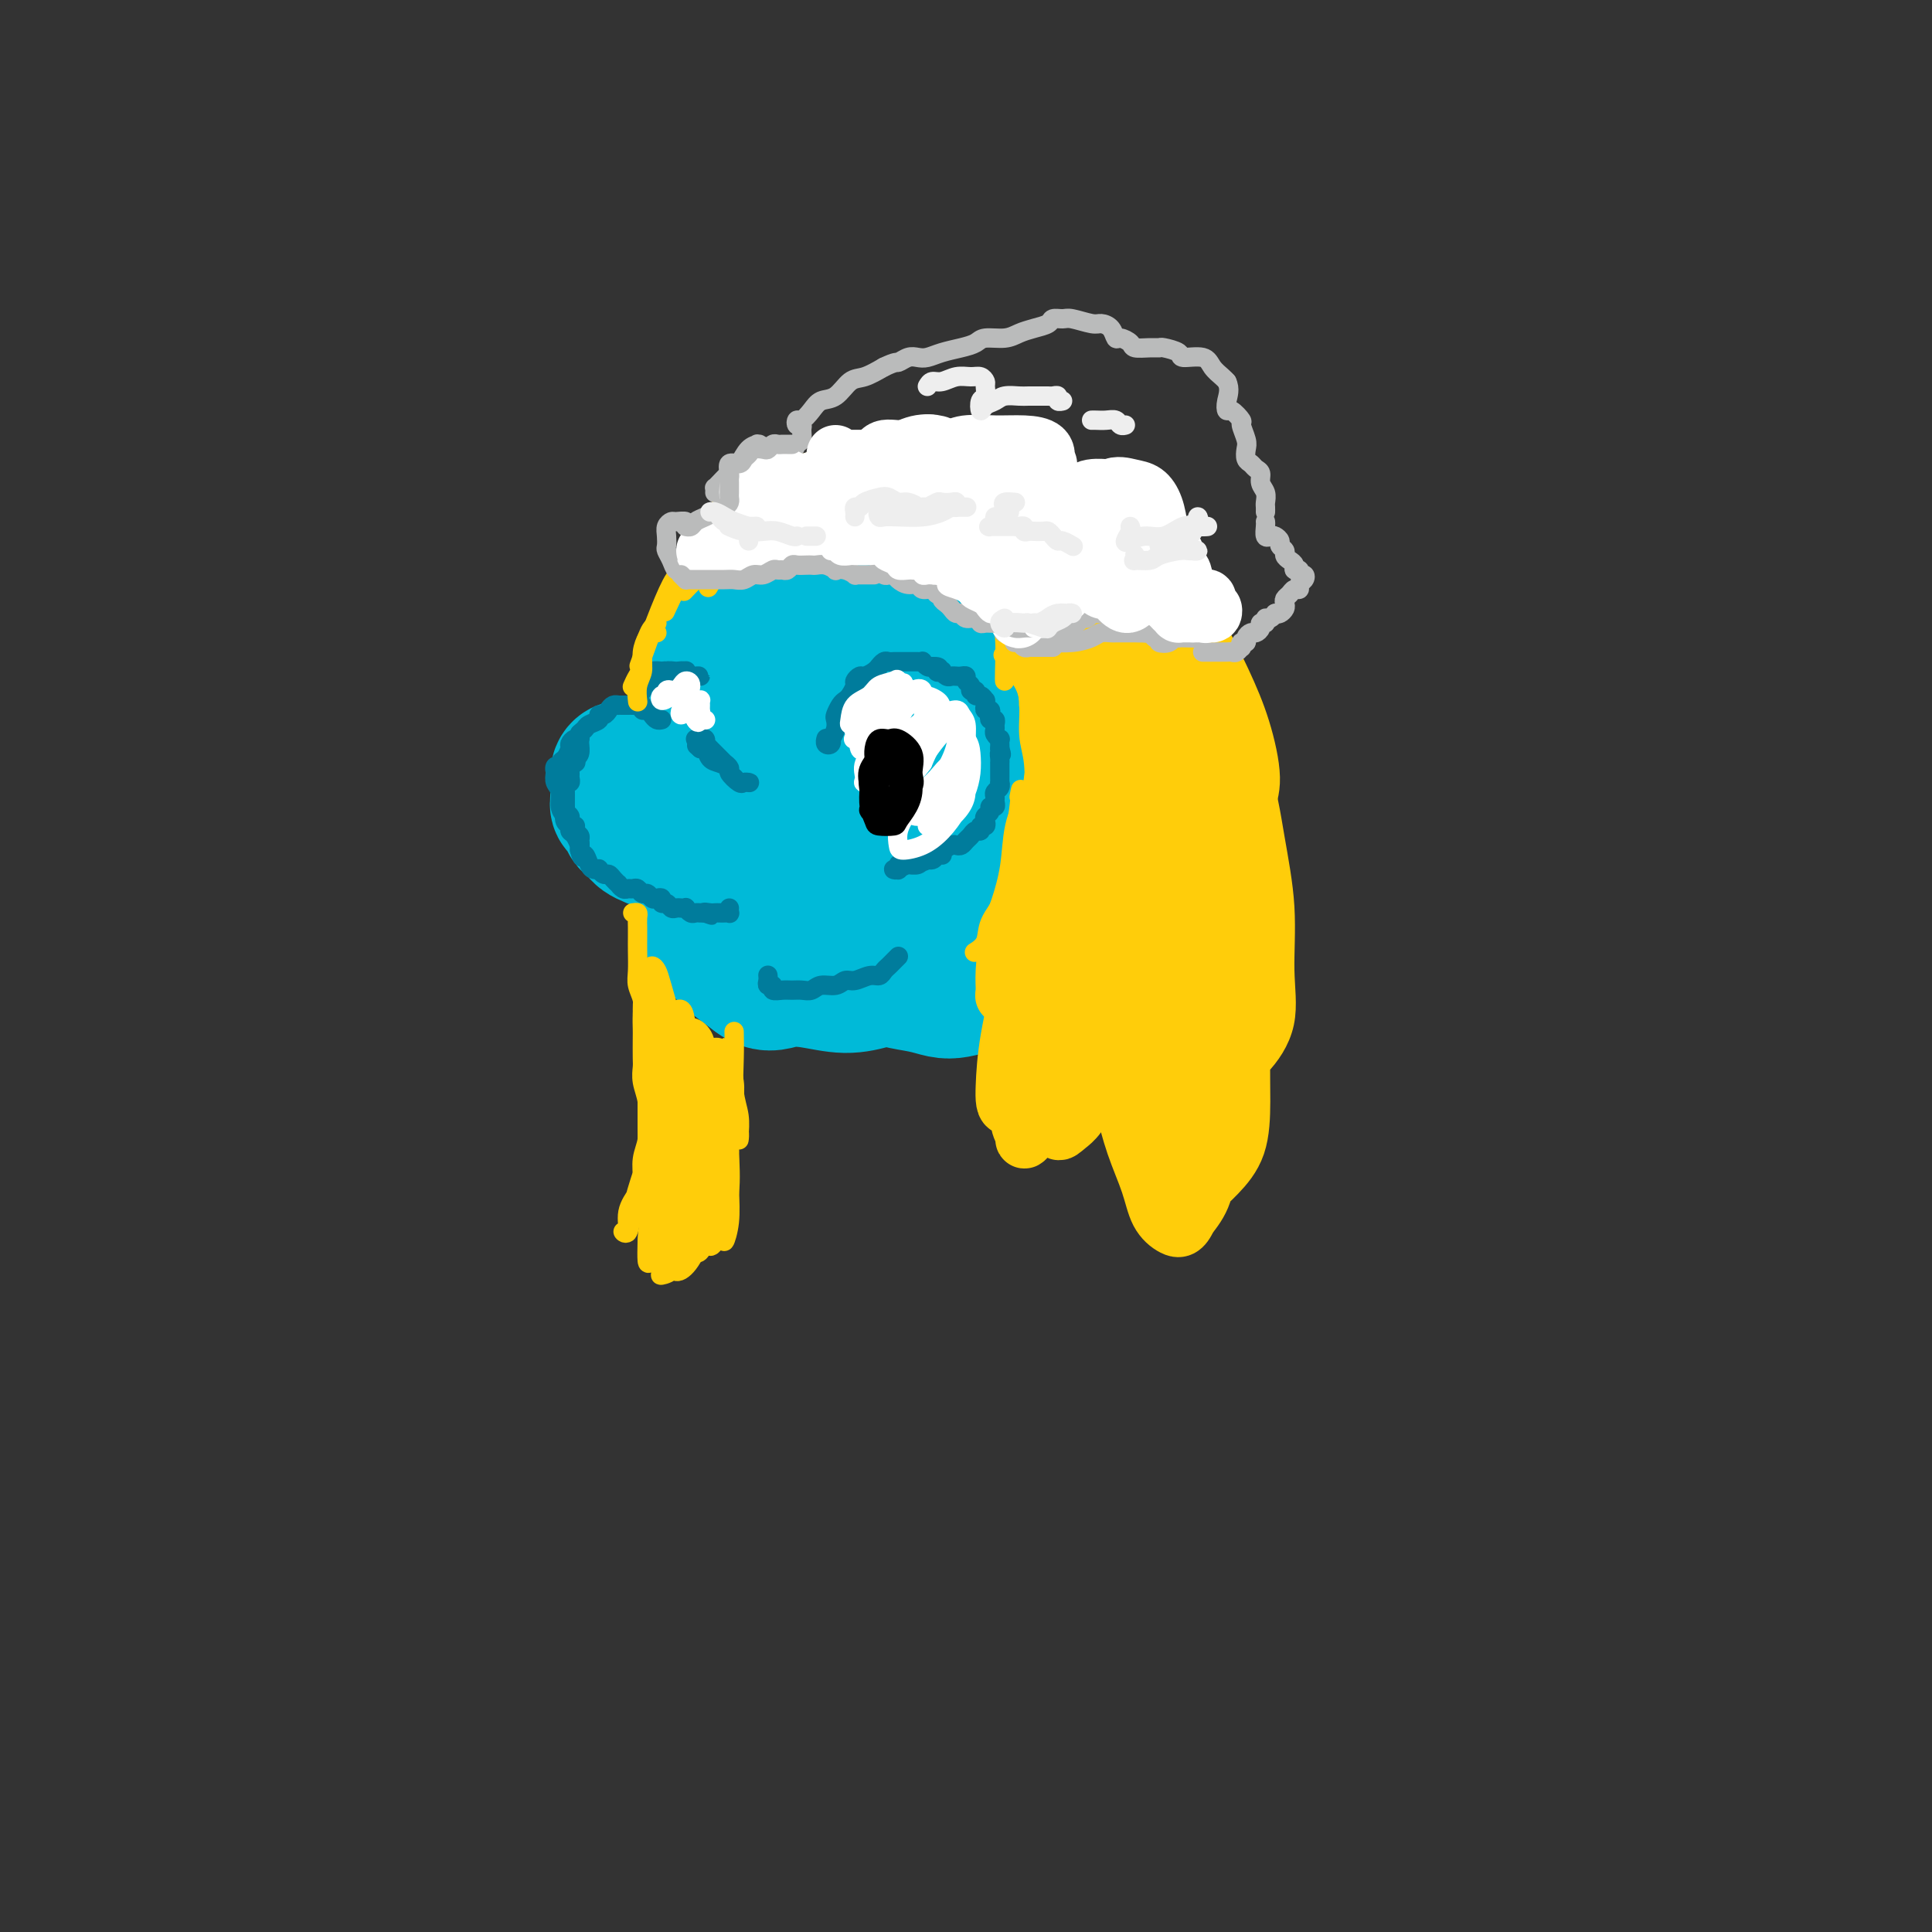 <svg viewBox='0 0 400 400' version='1.1' xmlns='http://www.w3.org/2000/svg' xmlns:xlink='http://www.w3.org/1999/xlink'><rect x="0" y="0" width="400" height="400" fill="#333333" stroke="none"/><g fill='none' stroke='rgb(0,186,216)' stroke-width='28' stroke-linecap='round' stroke-linejoin='round'><path d='M173,128c-0.111,-0.311 -0.222,-0.622 0,-1c0.222,-0.378 0.778,-0.822 1,-1c0.222,-0.178 0.111,-0.089 0,0'/><path d='M178,118c-0.222,-0.311 -0.444,-0.622 0,-1c0.444,-0.378 1.556,-0.822 2,-1c0.444,-0.178 0.222,-0.089 0,0'/><path d='M182,115c-0.019,-0.422 -0.038,-0.843 0,-1c0.038,-0.157 0.133,-0.048 0,0c-0.133,0.048 -0.492,0.035 -1,0c-0.508,-0.035 -1.164,-0.093 -2,0c-0.836,0.093 -1.854,0.337 -3,1c-1.146,0.663 -2.422,1.744 -4,3c-1.578,1.256 -3.458,2.687 -5,4c-1.542,1.313 -2.747,2.509 -4,4c-1.253,1.491 -2.555,3.279 -4,5c-1.445,1.721 -3.032,3.376 -4,5c-0.968,1.624 -1.318,3.217 -2,4c-0.682,0.783 -1.696,0.756 -2,1c-0.304,0.244 0.102,0.758 0,1c-0.102,0.242 -0.711,0.211 -1,0c-0.289,-0.211 -0.258,-0.602 0,-1c0.258,-0.398 0.744,-0.801 1,-2c0.256,-1.199 0.283,-3.193 1,-5c0.717,-1.807 2.126,-3.426 4,-5c1.874,-1.574 4.215,-3.101 7,-5c2.785,-1.899 6.015,-4.169 10,-6c3.985,-1.831 8.725,-3.223 13,-4c4.275,-0.777 8.085,-0.937 11,-1c2.915,-0.063 4.936,-0.027 7,0c2.064,0.027 4.171,0.046 6,1c1.829,0.954 3.380,2.844 5,4c1.620,1.156 3.310,1.578 5,2'/><path d='M220,120c3.387,1.728 3.855,2.547 4,3c0.145,0.453 -0.031,0.541 0,1c0.031,0.459 0.270,1.288 0,2c-0.270,0.712 -1.050,1.305 -2,2c-0.950,0.695 -2.072,1.491 -3,2c-0.928,0.509 -1.662,0.731 -3,1c-1.338,0.269 -3.279,0.586 -5,1c-1.721,0.414 -3.222,0.925 -5,1c-1.778,0.075 -3.832,-0.288 -6,0c-2.168,0.288 -4.451,1.225 -7,2c-2.549,0.775 -5.365,1.387 -8,2c-2.635,0.613 -5.090,1.227 -8,2c-2.910,0.773 -6.274,1.705 -9,2c-2.726,0.295 -4.815,-0.045 -6,0c-1.185,0.045 -1.465,0.477 -2,0c-0.535,-0.477 -1.325,-1.861 -2,-3c-0.675,-1.139 -1.234,-2.033 -1,-4c0.234,-1.967 1.262,-5.006 3,-7c1.738,-1.994 4.185,-2.944 7,-4c2.815,-1.056 5.999,-2.217 10,-3c4.001,-0.783 8.820,-1.187 14,-1c5.180,0.187 10.719,0.965 15,2c4.281,1.035 7.302,2.327 10,4c2.698,1.673 5.073,3.726 6,6c0.927,2.274 0.406,4.769 0,7c-0.406,2.231 -0.699,4.197 -2,6c-1.301,1.803 -3.611,3.442 -6,5c-2.389,1.558 -4.857,3.036 -8,4c-3.143,0.964 -6.962,1.413 -11,2c-4.038,0.587 -8.297,1.310 -12,1c-3.703,-0.310 -6.852,-1.655 -10,-3'/><path d='M173,153c-3.066,-1.177 -5.730,-2.619 -8,-4c-2.270,-1.381 -4.146,-2.702 -5,-5c-0.854,-2.298 -0.685,-5.574 0,-8c0.685,-2.426 1.888,-4.002 4,-6c2.112,-1.998 5.135,-4.417 9,-6c3.865,-1.583 8.573,-2.330 14,-3c5.427,-0.670 11.574,-1.262 17,-1c5.426,0.262 10.133,1.379 14,3c3.867,1.621 6.895,3.746 9,6c2.105,2.254 3.286,4.637 4,7c0.714,2.363 0.960,4.706 0,7c-0.960,2.294 -3.125,4.538 -5,7c-1.875,2.462 -3.460,5.143 -6,7c-2.540,1.857 -6.037,2.890 -10,4c-3.963,1.110 -8.394,2.297 -13,3c-4.606,0.703 -9.387,0.922 -14,1c-4.613,0.078 -9.058,0.016 -13,-1c-3.942,-1.016 -7.379,-2.986 -10,-5c-2.621,-2.014 -4.425,-4.071 -6,-7c-1.575,-2.929 -2.922,-6.730 -3,-10c-0.078,-3.270 1.111,-6.010 3,-9c1.889,-2.990 4.477,-6.231 8,-9c3.523,-2.769 7.982,-5.066 13,-7c5.018,-1.934 10.594,-3.506 16,-4c5.406,-0.494 10.642,0.091 16,1c5.358,0.909 10.840,2.141 15,4c4.160,1.859 6.999,4.343 9,7c2.001,2.657 3.165,5.485 4,9c0.835,3.515 1.340,7.715 1,11c-0.340,3.285 -1.526,5.653 -3,8c-1.474,2.347 -3.237,4.674 -5,7'/><path d='M228,160c-2.766,3.480 -5.680,4.680 -9,6c-3.320,1.320 -7.046,2.761 -11,4c-3.954,1.239 -8.136,2.275 -13,3c-4.864,0.725 -10.410,1.138 -15,1c-4.590,-0.138 -8.225,-0.828 -12,-2c-3.775,-1.172 -7.689,-2.826 -11,-5c-3.311,-2.174 -6.020,-4.866 -8,-8c-1.980,-3.134 -3.233,-6.708 -4,-10c-0.767,-3.292 -1.049,-6.300 0,-10c1.049,-3.700 3.429,-8.091 6,-11c2.571,-2.909 5.334,-4.335 9,-6c3.666,-1.665 8.234,-3.568 13,-5c4.766,-1.432 9.729,-2.394 15,-3c5.271,-0.606 10.850,-0.858 16,0c5.150,0.858 9.870,2.826 13,5c3.130,2.174 4.670,4.555 6,7c1.330,2.445 2.449,4.955 3,8c0.551,3.045 0.535,6.626 0,10c-0.535,3.374 -1.588,6.542 -3,9c-1.412,2.458 -3.184,4.204 -5,6c-1.816,1.796 -3.675,3.640 -6,5c-2.325,1.360 -5.116,2.236 -8,3c-2.884,0.764 -5.861,1.417 -9,2c-3.139,0.583 -6.438,1.096 -9,1c-2.562,-0.096 -4.385,-0.802 -6,-1c-1.615,-0.198 -3.020,0.112 -4,0c-0.980,-0.112 -1.533,-0.646 -2,-1c-0.467,-0.354 -0.848,-0.530 -1,-1c-0.152,-0.470 -0.076,-1.235 0,-2'/><path d='M173,165c-0.595,-0.725 -0.581,-0.538 -1,-1c-0.419,-0.462 -1.271,-1.574 -2,-2c-0.729,-0.426 -1.334,-0.167 -2,0c-0.666,0.167 -1.392,0.241 -2,0c-0.608,-0.241 -1.098,-0.798 -2,-1c-0.902,-0.202 -2.217,-0.050 -3,0c-0.783,0.050 -1.034,-0.001 -2,0c-0.966,0.001 -2.646,0.053 -4,0c-1.354,-0.053 -2.383,-0.210 -3,0c-0.617,0.210 -0.823,0.788 -2,1c-1.177,0.212 -3.326,0.057 -4,0c-0.674,-0.057 0.128,-0.015 0,0c-0.128,0.015 -1.185,0.005 -2,0c-0.815,-0.005 -1.387,-0.004 -2,0c-0.613,0.004 -1.267,0.011 -2,0c-0.733,-0.011 -1.544,-0.040 -2,0c-0.456,0.040 -0.556,0.151 -1,0c-0.444,-0.151 -1.232,-0.562 -2,-1c-0.768,-0.438 -1.515,-0.902 -2,-1c-0.485,-0.098 -0.708,0.172 -1,0c-0.292,-0.172 -0.653,-0.784 -1,-1c-0.347,-0.216 -0.682,-0.034 -1,0c-0.318,0.034 -0.621,-0.080 -1,0c-0.379,0.080 -0.834,0.353 -1,1c-0.166,0.647 -0.045,1.668 0,2c0.045,0.332 0.012,-0.026 0,0c-0.012,0.026 -0.003,0.436 0,1c0.003,0.564 0.002,1.282 0,2'/><path d='M128,165c-0.203,1.350 -0.209,1.724 0,2c0.209,0.276 0.633,0.455 1,1c0.367,0.545 0.678,1.455 1,2c0.322,0.545 0.656,0.724 1,1c0.344,0.276 0.697,0.648 1,1c0.303,0.352 0.555,0.683 1,1c0.445,0.317 1.082,0.621 2,1c0.918,0.379 2.118,0.834 3,1c0.882,0.166 1.448,0.045 2,0c0.552,-0.045 1.091,-0.012 2,0c0.909,0.012 2.188,0.003 3,0c0.812,-0.003 1.157,-0.001 2,0c0.843,0.001 2.183,0.000 3,0c0.817,-0.000 1.109,0.001 2,0c0.891,-0.001 2.379,-0.003 3,0c0.621,0.003 0.374,0.012 1,0c0.626,-0.012 2.124,-0.044 3,0c0.876,0.044 1.131,0.166 2,0c0.869,-0.166 2.353,-0.619 3,-1c0.647,-0.381 0.458,-0.691 1,-1c0.542,-0.309 1.814,-0.619 3,-1c1.186,-0.381 2.287,-0.834 3,-1c0.713,-0.166 1.037,-0.044 2,0c0.963,0.044 2.564,0.012 4,0c1.436,-0.012 2.706,-0.003 4,0c1.294,0.003 2.612,0.001 4,0c1.388,-0.001 2.847,-0.000 4,0c1.153,0.000 2.000,0.000 3,0c1.000,-0.000 2.154,-0.000 3,0c0.846,0.000 1.385,0.000 2,0c0.615,-0.000 1.308,-0.000 2,0'/><path d='M199,171c9.782,-0.626 3.737,-0.193 2,0c-1.737,0.193 0.834,0.144 2,0c1.166,-0.144 0.925,-0.383 1,0c0.075,0.383 0.465,1.389 1,2c0.535,0.611 1.216,0.829 1,1c-0.216,0.171 -1.330,0.297 -2,1c-0.670,0.703 -0.897,1.983 -2,3c-1.103,1.017 -3.084,1.773 -5,2c-1.916,0.227 -3.768,-0.073 -6,0c-2.232,0.073 -4.845,0.519 -8,1c-3.155,0.481 -6.852,0.998 -10,1c-3.148,0.002 -5.747,-0.510 -8,-1c-2.253,-0.490 -4.162,-0.957 -6,-1c-1.838,-0.043 -3.607,0.338 -5,0c-1.393,-0.338 -2.412,-1.394 -3,-2c-0.588,-0.606 -0.746,-0.763 -1,-1c-0.254,-0.237 -0.603,-0.555 -1,-1c-0.397,-0.445 -0.841,-1.019 -1,-1c-0.159,0.019 -0.032,0.629 0,1c0.032,0.371 -0.029,0.502 0,1c0.029,0.498 0.150,1.364 0,2c-0.150,0.636 -0.570,1.041 -1,2c-0.430,0.959 -0.869,2.473 -1,4c-0.131,1.527 0.046,3.066 0,4c-0.046,0.934 -0.316,1.264 0,2c0.316,0.736 1.219,1.878 2,3c0.781,1.122 1.441,2.225 2,3c0.559,0.775 1.017,1.221 2,2c0.983,0.779 2.492,1.889 4,3'/><path d='M156,202c2.634,2.257 4.219,1.399 6,1c1.781,-0.399 3.757,-0.340 6,0c2.243,0.340 4.752,0.961 7,1c2.248,0.039 4.235,-0.505 6,-1c1.765,-0.495 3.309,-0.943 5,-1c1.691,-0.057 3.529,0.276 5,0c1.471,-0.276 2.576,-1.161 4,-2c1.424,-0.839 3.167,-1.634 5,-2c1.833,-0.366 3.756,-0.305 5,-1c1.244,-0.695 1.809,-2.147 3,-3c1.191,-0.853 3.007,-1.106 4,-2c0.993,-0.894 1.161,-2.430 2,-3c0.839,-0.570 2.347,-0.173 3,0c0.653,0.173 0.451,0.122 1,0c0.549,-0.122 1.848,-0.316 3,0c1.152,0.316 2.155,1.143 3,2c0.845,0.857 1.531,1.744 2,2c0.469,0.256 0.722,-0.120 1,0c0.278,0.120 0.583,0.736 1,1c0.417,0.264 0.948,0.175 1,0c0.052,-0.175 -0.374,-0.435 0,-1c0.374,-0.565 1.549,-1.434 2,-2c0.451,-0.566 0.177,-0.830 0,-2c-0.177,-1.170 -0.256,-3.247 0,-5c0.256,-1.753 0.847,-3.182 1,-5c0.153,-1.818 -0.132,-4.025 0,-6c0.132,-1.975 0.682,-3.717 1,-5c0.318,-1.283 0.405,-2.107 0,-3c-0.405,-0.893 -1.301,-1.856 -2,-3c-0.699,-1.144 -1.200,-2.470 -2,-4c-0.800,-1.530 -1.900,-3.265 -3,-5'/><path d='M226,153c-1.713,-2.523 -2.497,-2.831 -3,-3c-0.503,-0.169 -0.726,-0.198 -1,0c-0.274,0.198 -0.601,0.622 0,1c0.601,0.378 2.128,0.711 3,1c0.872,0.289 1.089,0.533 2,1c0.911,0.467 2.517,1.155 4,2c1.483,0.845 2.844,1.846 4,3c1.156,1.154 2.108,2.461 3,4c0.892,1.539 1.723,3.311 2,5c0.277,1.689 0.001,3.295 0,5c-0.001,1.705 0.274,3.510 0,5c-0.274,1.490 -1.098,2.667 -2,4c-0.902,1.333 -1.882,2.824 -3,4c-1.118,1.176 -2.374,2.039 -4,3c-1.626,0.961 -3.621,2.022 -5,3c-1.379,0.978 -2.143,1.873 -4,3c-1.857,1.127 -4.808,2.488 -7,4c-2.192,1.512 -3.625,3.177 -5,4c-1.375,0.823 -2.690,0.806 -4,1c-1.310,0.194 -2.613,0.599 -4,1c-1.387,0.401 -2.857,0.797 -4,1c-1.143,0.203 -1.961,0.212 -3,0c-1.039,-0.212 -2.301,-0.646 -4,-1c-1.699,-0.354 -3.834,-0.627 -5,-1c-1.166,-0.373 -1.362,-0.845 -2,-1c-0.638,-0.155 -1.717,0.008 -2,0c-0.283,-0.008 0.231,-0.187 0,0c-0.231,0.187 -1.206,0.741 -2,1c-0.794,0.259 -1.406,0.224 -2,0c-0.594,-0.224 -1.170,-0.635 -2,-1c-0.830,-0.365 -1.915,-0.682 -3,-1'/><path d='M173,201c-4.024,-0.952 -3.083,-1.333 -3,-2c0.083,-0.667 -0.690,-1.619 -1,-2c-0.310,-0.381 -0.155,-0.190 0,0'/></g>
<g fill='none' stroke='rgb(0,124,156)' stroke-width='4' stroke-linecap='round' stroke-linejoin='round'><path d='M137,149c-0.331,0.081 -0.662,0.161 -1,0c-0.338,-0.161 -0.682,-0.565 -1,-1c-0.318,-0.435 -0.610,-0.901 -1,-1c-0.390,-0.099 -0.878,0.170 -1,0c-0.122,-0.170 0.122,-0.777 0,-1c-0.122,-0.223 -0.611,-0.060 -1,0c-0.389,0.060 -0.678,0.016 -1,0c-0.322,-0.016 -0.678,-0.005 -1,0c-0.322,0.005 -0.611,0.004 -1,0c-0.389,-0.004 -0.877,-0.011 -1,0c-0.123,0.011 0.121,0.041 0,0c-0.121,-0.041 -0.605,-0.152 -1,0c-0.395,0.152 -0.701,0.565 -1,1c-0.299,0.435 -0.591,0.890 -1,1c-0.409,0.110 -0.937,-0.125 -1,0c-0.063,0.125 0.337,0.612 0,1c-0.337,0.388 -1.411,0.678 -2,1c-0.589,0.322 -0.694,0.677 -1,1c-0.306,0.323 -0.813,0.615 -1,1c-0.187,0.385 -0.053,0.863 0,1c0.053,0.137 0.024,-0.066 0,0c-0.024,0.066 -0.045,0.402 0,1c0.045,0.598 0.156,1.456 0,2c-0.156,0.544 -0.578,0.772 -1,1'/><path d='M119,157c-1.409,1.941 -0.430,1.293 0,1c0.430,-0.293 0.312,-0.232 0,0c-0.312,0.232 -0.820,0.635 -1,1c-0.180,0.365 -0.034,0.693 0,1c0.034,0.307 -0.043,0.593 0,1c0.043,0.407 0.208,0.935 0,1c-0.208,0.065 -0.788,-0.332 -1,0c-0.212,0.332 -0.057,1.395 0,2c0.057,0.605 0.014,0.754 0,1c-0.014,0.246 0.000,0.591 0,1c-0.000,0.409 -0.015,0.883 0,1c0.015,0.117 0.060,-0.122 0,0c-0.060,0.122 -0.226,0.606 0,1c0.226,0.394 0.844,0.697 1,1c0.156,0.303 -0.151,0.606 0,1c0.151,0.394 0.758,0.879 1,1c0.242,0.121 0.117,-0.121 0,0c-0.117,0.121 -0.227,0.605 0,1c0.227,0.395 0.790,0.701 1,1c0.210,0.299 0.067,0.589 0,1c-0.067,0.411 -0.059,0.941 0,1c0.059,0.059 0.170,-0.353 0,-1c-0.170,-0.647 -0.619,-1.528 -1,-2c-0.381,-0.472 -0.694,-0.535 -1,-1c-0.306,-0.465 -0.604,-1.332 -1,-2c-0.396,-0.668 -0.890,-1.138 -1,-2c-0.110,-0.862 0.163,-2.117 0,-3c-0.163,-0.883 -0.761,-1.395 -1,-2c-0.239,-0.605 -0.120,-1.302 0,-2'/><path d='M115,160c-0.535,-2.185 0.626,-1.149 1,-1c0.374,0.149 -0.041,-0.591 0,-1c0.041,-0.409 0.537,-0.487 1,-1c0.463,-0.513 0.895,-1.462 1,-2c0.105,-0.538 -0.115,-0.666 0,-1c0.115,-0.334 0.567,-0.875 1,-1c0.433,-0.125 0.849,0.166 1,0c0.151,-0.166 0.037,-0.788 0,-1c-0.037,-0.212 0.001,-0.012 0,0c-0.001,0.012 -0.043,-0.163 0,0c0.043,0.163 0.169,0.663 0,1c-0.169,0.337 -0.634,0.512 -1,1c-0.366,0.488 -0.634,1.289 -1,2c-0.366,0.711 -0.830,1.332 -1,2c-0.170,0.668 -0.045,1.382 0,2c0.045,0.618 0.011,1.139 0,2c-0.011,0.861 0.001,2.062 0,3c-0.001,0.938 -0.015,1.614 0,2c0.015,0.386 0.059,0.483 0,1c-0.059,0.517 -0.222,1.453 0,2c0.222,0.547 0.830,0.706 1,1c0.170,0.294 -0.098,0.722 0,1c0.098,0.278 0.562,0.404 1,1c0.438,0.596 0.849,1.660 1,2c0.151,0.340 0.043,-0.046 0,0c-0.043,0.046 -0.022,0.523 0,1'/><path d='M120,176c0.642,2.596 0.745,1.087 1,1c0.255,-0.087 0.660,1.249 1,2c0.340,0.751 0.616,0.919 1,1c0.384,0.081 0.876,0.077 1,0c0.124,-0.077 -0.120,-0.227 0,0c0.120,0.227 0.606,0.830 1,1c0.394,0.170 0.697,-0.094 1,0c0.303,0.094 0.606,0.547 1,1c0.394,0.453 0.879,0.906 1,1c0.121,0.094 -0.122,-0.172 0,0c0.122,0.172 0.610,0.782 1,1c0.390,0.218 0.682,0.043 1,0c0.318,-0.043 0.663,0.045 1,0c0.337,-0.045 0.667,-0.222 1,0c0.333,0.222 0.667,0.843 1,1c0.333,0.157 0.663,-0.150 1,0c0.337,0.150 0.682,0.757 1,1c0.318,0.243 0.610,0.121 1,0c0.390,-0.121 0.878,-0.243 1,0c0.122,0.243 -0.122,0.850 0,1c0.122,0.150 0.611,-0.156 1,0c0.389,0.156 0.678,0.773 1,1c0.322,0.227 0.678,0.065 1,0c0.322,-0.065 0.611,-0.031 1,0c0.389,0.031 0.878,0.061 1,0c0.122,-0.061 -0.122,-0.212 0,0c0.122,0.212 0.610,0.789 1,1c0.390,0.211 0.682,0.057 1,0c0.318,-0.057 0.662,-0.016 1,0c0.338,0.016 0.669,0.008 1,0'/><path d='M146,189c2.737,0.928 0.578,0.249 0,0c-0.578,-0.249 0.423,-0.067 1,0c0.577,0.067 0.729,0.019 1,0c0.271,-0.019 0.661,-0.009 1,0c0.339,0.009 0.627,0.016 1,0c0.373,-0.016 0.832,-0.056 1,0c0.168,0.056 0.045,0.207 0,0c-0.045,-0.207 -0.013,-0.774 0,-1c0.013,-0.226 0.006,-0.113 0,0'/><path d='M144,153c0.311,0.032 0.622,0.064 1,0c0.378,-0.064 0.822,-0.224 1,0c0.178,0.224 0.089,0.833 0,1c-0.089,0.167 -0.177,-0.109 0,0c0.177,0.109 0.621,0.603 1,1c0.379,0.397 0.694,0.698 1,1c0.306,0.302 0.603,0.606 1,1c0.397,0.394 0.894,0.879 1,1c0.106,0.121 -0.179,-0.121 0,0c0.179,0.121 0.821,0.607 1,1c0.179,0.393 -0.106,0.694 0,1c0.106,0.306 0.604,0.618 1,1c0.396,0.382 0.691,0.834 1,1c0.309,0.166 0.631,0.046 1,0c0.369,-0.046 0.784,-0.019 1,0c0.216,0.019 0.231,0.030 0,0c-0.231,-0.030 -0.709,-0.102 -1,0c-0.291,0.102 -0.396,0.380 -1,0c-0.604,-0.380 -1.706,-1.416 -2,-2c-0.294,-0.584 0.220,-0.717 0,-1c-0.220,-0.283 -1.172,-0.715 -2,-1c-0.828,-0.285 -1.531,-0.423 -2,-1c-0.469,-0.577 -0.706,-1.593 -1,-2c-0.294,-0.407 -0.647,-0.203 -1,0'/><path d='M145,155c-1.333,-1.167 -0.667,-0.583 0,0'/><path d='M171,153c0.030,-0.104 0.060,-0.208 0,0c-0.060,0.208 -0.208,0.730 0,1c0.208,0.270 0.774,0.290 1,0c0.226,-0.290 0.112,-0.889 0,-1c-0.112,-0.111 -0.223,0.265 0,0c0.223,-0.265 0.781,-1.170 1,-2c0.219,-0.830 0.100,-1.583 0,-2c-0.100,-0.417 -0.180,-0.497 0,-1c0.180,-0.503 0.622,-1.430 1,-2c0.378,-0.570 0.693,-0.784 1,-1c0.307,-0.216 0.606,-0.435 1,-1c0.394,-0.565 0.883,-1.474 1,-2c0.117,-0.526 -0.136,-0.667 0,-1c0.136,-0.333 0.663,-0.859 1,-1c0.337,-0.141 0.486,0.102 1,0c0.514,-0.102 1.395,-0.549 2,-1c0.605,-0.451 0.936,-0.905 1,-1c0.064,-0.095 -0.137,0.171 0,0c0.137,-0.171 0.614,-0.778 1,-1c0.386,-0.222 0.681,-0.060 1,0c0.319,0.060 0.663,0.016 1,0c0.337,-0.016 0.667,-0.004 1,0c0.333,0.004 0.667,0.001 1,0c0.333,-0.001 0.663,-0.001 1,0c0.337,0.001 0.682,0.004 1,0c0.318,-0.004 0.610,-0.015 1,0c0.390,0.015 0.878,0.056 1,0c0.122,-0.056 -0.121,-0.207 0,0c0.121,0.207 0.606,0.774 1,1c0.394,0.226 0.697,0.113 1,0'/><path d='M193,138c2.328,-0.087 1.149,0.695 1,1c-0.149,0.305 0.734,0.134 1,0c0.266,-0.134 -0.084,-0.232 0,0c0.084,0.232 0.601,0.793 1,1c0.399,0.207 0.680,0.058 1,0c0.320,-0.058 0.678,-0.027 1,0c0.322,0.027 0.607,0.050 1,0c0.393,-0.050 0.894,-0.172 1,0c0.106,0.172 -0.183,0.639 0,1c0.183,0.361 0.836,0.618 1,1c0.164,0.382 -0.163,0.891 0,1c0.163,0.109 0.814,-0.182 1,0c0.186,0.182 -0.093,0.836 0,1c0.093,0.164 0.560,-0.162 1,0c0.440,0.162 0.854,0.813 1,1c0.146,0.187 0.025,-0.091 0,0c-0.025,0.091 0.045,0.550 0,1c-0.045,0.450 -0.204,0.890 0,1c0.204,0.110 0.773,-0.111 1,0c0.227,0.111 0.114,0.555 0,1c-0.114,0.445 -0.228,0.893 0,1c0.228,0.107 0.797,-0.125 1,0c0.203,0.125 0.040,0.607 0,1c-0.040,0.393 0.042,0.697 0,1c-0.042,0.303 -0.207,0.606 0,1c0.207,0.394 0.788,0.879 1,1c0.212,0.121 0.057,-0.121 0,0c-0.057,0.121 -0.016,0.606 0,1c0.016,0.394 0.008,0.697 0,1'/><path d='M207,155c0.619,1.886 0.166,1.101 0,1c-0.166,-0.101 -0.044,0.483 0,1c0.044,0.517 0.012,0.965 0,1c-0.012,0.035 -0.003,-0.345 0,0c0.003,0.345 0.002,1.416 0,2c-0.002,0.584 -0.004,0.681 0,1c0.004,0.319 0.015,0.859 0,1c-0.015,0.141 -0.057,-0.117 0,0c0.057,0.117 0.212,0.610 0,1c-0.212,0.390 -0.793,0.678 -1,1c-0.207,0.322 -0.040,0.678 0,1c0.040,0.322 -0.045,0.611 0,1c0.045,0.389 0.222,0.877 0,1c-0.222,0.123 -0.843,-0.121 -1,0c-0.157,0.121 0.150,0.606 0,1c-0.150,0.394 -0.757,0.698 -1,1c-0.243,0.302 -0.121,0.602 0,1c0.121,0.398 0.240,0.894 0,1c-0.240,0.106 -0.838,-0.179 -1,0c-0.162,0.179 0.111,0.822 0,1c-0.111,0.178 -0.608,-0.110 -1,0c-0.392,0.110 -0.681,0.617 -1,1c-0.319,0.383 -0.668,0.643 -1,1c-0.332,0.357 -0.649,0.813 -1,1c-0.351,0.187 -0.738,0.107 -1,0c-0.262,-0.107 -0.399,-0.240 -1,0c-0.601,0.240 -1.667,0.851 -2,1c-0.333,0.149 0.065,-0.166 0,0c-0.065,0.166 -0.594,0.814 -1,1c-0.406,0.186 -0.687,-0.090 -1,0c-0.313,0.090 -0.656,0.545 -1,1'/><path d='M192,178c-1.937,0.945 -1.278,0.306 -1,0c0.278,-0.306 0.175,-0.279 0,0c-0.175,0.279 -0.424,0.811 -1,1c-0.576,0.189 -1.480,0.037 -2,0c-0.520,-0.037 -0.657,0.042 -1,0c-0.343,-0.042 -0.892,-0.206 -1,0c-0.108,0.206 0.225,0.783 0,1c-0.225,0.217 -1.010,0.073 -1,0c0.010,-0.073 0.814,-0.076 1,0c0.186,0.076 -0.245,0.232 0,0c0.245,-0.232 1.164,-0.850 2,-1c0.836,-0.150 1.587,0.170 2,0c0.413,-0.170 0.489,-0.830 1,-1c0.511,-0.170 1.459,0.151 2,0c0.541,-0.151 0.677,-0.772 1,-1c0.323,-0.228 0.832,-0.061 1,0c0.168,0.061 -0.007,0.016 0,0c0.007,-0.016 0.194,-0.004 0,0c-0.194,0.004 -0.770,0.001 -1,0c-0.230,-0.001 -0.115,-0.001 0,0'/><path d='M137,140c-0.451,-0.105 -0.903,-0.210 -1,0c-0.097,0.210 0.160,0.736 0,1c-0.160,0.264 -0.737,0.268 -1,0c-0.263,-0.268 -0.212,-0.808 0,-1c0.212,-0.192 0.584,-0.038 1,0c0.416,0.038 0.876,-0.042 1,0c0.124,0.042 -0.087,0.206 0,0c0.087,-0.206 0.471,-0.784 1,-1c0.529,-0.216 1.202,-0.072 2,0c0.798,0.072 1.721,0.072 2,0c0.279,-0.072 -0.086,-0.215 0,0c0.086,0.215 0.623,0.789 1,1c0.377,0.211 0.594,0.057 1,0c0.406,-0.057 1.000,-0.019 1,0c-0.000,0.019 -0.595,0.019 -1,0c-0.405,-0.019 -0.620,-0.058 -1,0c-0.380,0.058 -0.927,0.211 -1,0c-0.073,-0.211 0.326,-0.788 0,-1c-0.326,-0.212 -1.379,-0.061 -2,0c-0.621,0.061 -0.811,0.030 -1,0'/><path d='M139,139c-1.101,-0.159 -1.854,-0.056 -2,0c-0.146,0.056 0.315,0.067 0,0c-0.315,-0.067 -1.405,-0.211 -2,0c-0.595,0.211 -0.695,0.777 -1,1c-0.305,0.223 -0.814,0.102 -1,0c-0.186,-0.102 -0.050,-0.185 0,0c0.050,0.185 0.013,0.637 0,1c-0.013,0.363 -0.004,0.636 0,1c0.004,0.364 0.001,0.818 0,1c-0.001,0.182 -0.001,0.091 0,0'/></g>
<g fill='none' stroke='rgb(255,255,255)' stroke-width='4' stroke-linecap='round' stroke-linejoin='round'><path d='M177,150c0.325,-0.446 0.650,-0.893 1,-1c0.350,-0.107 0.724,0.125 1,0c0.276,-0.125 0.454,-0.606 1,-1c0.546,-0.394 1.461,-0.701 2,-1c0.539,-0.299 0.703,-0.589 1,-1c0.297,-0.411 0.728,-0.944 1,-1c0.272,-0.056 0.385,0.363 0,1c-0.385,0.637 -1.270,1.491 -2,2c-0.730,0.509 -1.306,0.671 -2,1c-0.694,0.329 -1.505,0.825 -2,1c-0.495,0.175 -0.672,0.031 -1,0c-0.328,-0.031 -0.805,0.052 -1,0c-0.195,-0.052 -0.108,-0.237 0,-1c0.108,-0.763 0.238,-2.102 1,-3c0.762,-0.898 2.156,-1.355 3,-2c0.844,-0.645 1.138,-1.478 2,-2c0.862,-0.522 2.292,-0.734 3,-1c0.708,-0.266 0.695,-0.587 1,0c0.305,0.587 0.928,2.080 1,3c0.072,0.920 -0.409,1.266 -1,2c-0.591,0.734 -1.293,1.857 -2,3c-0.707,1.143 -1.418,2.305 -2,3c-0.582,0.695 -1.034,0.922 -2,1c-0.966,0.078 -2.445,0.006 -3,0c-0.555,-0.006 -0.187,0.056 0,0c0.187,-0.056 0.191,-0.228 0,-1c-0.191,-0.772 -0.577,-2.145 0,-3c0.577,-0.855 2.117,-1.192 3,-2c0.883,-0.808 1.109,-2.088 2,-3c0.891,-0.912 2.445,-1.456 4,-2'/><path d='M186,142c1.565,-1.127 0.977,-0.443 1,0c0.023,0.443 0.656,0.646 1,1c0.344,0.354 0.397,0.858 0,2c-0.397,1.142 -1.244,2.920 -2,4c-0.756,1.080 -1.419,1.461 -2,2c-0.581,0.539 -1.079,1.236 -2,2c-0.921,0.764 -2.266,1.596 -3,2c-0.734,0.404 -0.857,0.379 -1,0c-0.143,-0.379 -0.306,-1.114 0,-2c0.306,-0.886 1.081,-1.925 2,-3c0.919,-1.075 1.983,-2.188 3,-3c1.017,-0.812 1.988,-1.323 3,-2c1.012,-0.677 2.066,-1.518 3,-2c0.934,-0.482 1.747,-0.604 2,0c0.253,0.604 -0.056,1.933 0,3c0.056,1.067 0.477,1.874 0,3c-0.477,1.126 -1.850,2.573 -3,4c-1.150,1.427 -2.076,2.833 -3,4c-0.924,1.167 -1.846,2.094 -3,3c-1.154,0.906 -2.539,1.790 -3,2c-0.461,0.210 0.001,-0.254 0,-1c-0.001,-0.746 -0.465,-1.774 0,-3c0.465,-1.226 1.858,-2.652 3,-4c1.142,-1.348 2.032,-2.620 3,-4c0.968,-1.380 2.012,-2.868 3,-4c0.988,-1.132 1.919,-1.906 3,-2c1.081,-0.094 2.312,0.494 3,1c0.688,0.506 0.834,0.929 1,2c0.166,1.071 0.352,2.788 0,4c-0.352,1.212 -1.244,1.918 -2,3c-0.756,1.082 -1.378,2.541 -2,4'/><path d='M191,158c-1.293,1.825 -2.527,2.887 -4,4c-1.473,1.113 -3.187,2.276 -4,3c-0.813,0.724 -0.725,1.009 -1,1c-0.275,-0.009 -0.912,-0.313 -1,-1c-0.088,-0.687 0.375,-1.757 1,-3c0.625,-1.243 1.413,-2.660 2,-4c0.587,-1.340 0.973,-2.604 2,-4c1.027,-1.396 2.695,-2.923 4,-4c1.305,-1.077 2.246,-1.703 3,-2c0.754,-0.297 1.321,-0.264 2,0c0.679,0.264 1.470,0.758 2,1c0.530,0.242 0.799,0.232 1,1c0.201,0.768 0.334,2.315 0,4c-0.334,1.685 -1.136,3.510 -2,5c-0.864,1.490 -1.790,2.645 -3,4c-1.210,1.355 -2.703,2.908 -4,4c-1.297,1.092 -2.397,1.722 -3,2c-0.603,0.278 -0.707,0.204 -1,0c-0.293,-0.204 -0.774,-0.536 -1,-1c-0.226,-0.464 -0.196,-1.059 0,-2c0.196,-0.941 0.557,-2.228 1,-4c0.443,-1.772 0.969,-4.027 2,-6c1.031,-1.973 2.567,-3.663 4,-5c1.433,-1.337 2.762,-2.322 4,-3c1.238,-0.678 2.386,-1.049 3,-1c0.614,0.049 0.695,0.519 1,1c0.305,0.481 0.833,0.974 1,2c0.167,1.026 -0.027,2.584 0,4c0.027,1.416 0.277,2.689 0,4c-0.277,1.311 -1.079,2.660 -2,4c-0.921,1.340 -1.960,2.670 -3,4'/><path d='M195,166c-1.074,1.617 -1.260,1.658 -2,2c-0.740,0.342 -2.036,0.983 -3,1c-0.964,0.017 -1.598,-0.592 -2,-1c-0.402,-0.408 -0.572,-0.616 -1,-1c-0.428,-0.384 -1.115,-0.945 -1,-2c0.115,-1.055 1.032,-2.603 2,-4c0.968,-1.397 1.986,-2.643 3,-4c1.014,-1.357 2.024,-2.825 3,-4c0.976,-1.175 1.920,-2.058 3,-2c1.080,0.058 2.298,1.057 3,2c0.702,0.943 0.887,1.831 1,3c0.113,1.169 0.152,2.621 0,4c-0.152,1.379 -0.496,2.685 -1,4c-0.504,1.315 -1.168,2.638 -2,4c-0.832,1.362 -1.832,2.763 -3,4c-1.168,1.237 -2.504,2.309 -4,3c-1.496,0.691 -3.152,0.999 -4,1c-0.848,0.001 -0.887,-0.306 -1,-1c-0.113,-0.694 -0.299,-1.776 0,-3c0.299,-1.224 1.082,-2.589 2,-4c0.918,-1.411 1.969,-2.867 3,-4c1.031,-1.133 2.042,-1.945 3,-3c0.958,-1.055 1.863,-2.355 3,-3c1.137,-0.645 2.506,-0.636 3,0c0.494,0.636 0.112,1.897 0,3c-0.112,1.103 0.047,2.047 0,3c-0.047,0.953 -0.300,1.916 -1,3c-0.700,1.084 -1.847,2.291 -3,3c-1.153,0.709 -2.310,0.922 -3,1c-0.690,0.078 -0.911,0.022 -1,0c-0.089,-0.022 -0.044,-0.011 0,0'/><path d='M139,144c0.120,-0.390 0.241,-0.780 0,-1c-0.241,-0.220 -0.843,-0.271 -1,0c-0.157,0.271 0.133,0.865 0,1c-0.133,0.135 -0.688,-0.188 -1,0c-0.312,0.188 -0.380,0.889 0,1c0.380,0.111 1.208,-0.366 2,-1c0.792,-0.634 1.546,-1.424 2,-2c0.454,-0.576 0.606,-0.936 1,-1c0.394,-0.064 1.030,0.170 1,1c-0.030,0.830 -0.727,2.258 -1,3c-0.273,0.742 -0.123,0.799 0,1c0.123,0.201 0.218,0.548 0,1c-0.218,0.452 -0.749,1.011 -1,1c-0.251,-0.011 -0.221,-0.591 0,-1c0.221,-0.409 0.634,-0.646 1,-1c0.366,-0.354 0.687,-0.824 1,-1c0.313,-0.176 0.620,-0.058 1,0c0.380,0.058 0.835,0.057 1,0c0.165,-0.057 0.042,-0.170 0,0c-0.042,0.170 -0.001,0.623 0,1c0.001,0.377 -0.038,0.678 0,1c0.038,0.322 0.154,0.663 0,1c-0.154,0.337 -0.577,0.668 -1,1'/><path d='M144,149c0.630,1.083 0.705,0.290 1,0c0.295,-0.290 0.810,-0.078 1,0c0.190,0.078 0.054,0.022 0,0c-0.054,-0.022 -0.027,-0.011 0,0'/></g>
<g fill='none' stroke='rgb(0,0,0)' stroke-width='4' stroke-linecap='round' stroke-linejoin='round'><path d='M182,159c-0.421,-0.441 -0.843,-0.882 -1,-1c-0.157,-0.118 -0.050,0.088 0,0c0.050,-0.088 0.042,-0.471 0,-1c-0.042,-0.529 -0.119,-1.206 0,-2c0.119,-0.794 0.434,-1.706 1,-2c0.566,-0.294 1.384,0.030 2,0c0.616,-0.030 1.030,-0.414 2,0c0.970,0.414 2.497,1.626 3,3c0.503,1.374 -0.018,2.909 0,4c0.018,1.091 0.576,1.739 0,3c-0.576,1.261 -2.284,3.135 -3,4c-0.716,0.865 -0.440,0.720 -1,1c-0.560,0.280 -1.956,0.985 -3,1c-1.044,0.015 -1.737,-0.659 -2,-1c-0.263,-0.341 -0.096,-0.347 0,-1c0.096,-0.653 0.123,-1.952 0,-3c-0.123,-1.048 -0.394,-1.845 0,-3c0.394,-1.155 1.453,-2.669 2,-4c0.547,-1.331 0.582,-2.478 1,-3c0.418,-0.522 1.221,-0.418 2,0c0.779,0.418 1.536,1.152 2,2c0.464,0.848 0.635,1.810 1,3c0.365,1.190 0.924,2.606 1,4c0.076,1.394 -0.333,2.764 -1,4c-0.667,1.236 -1.594,2.337 -2,3c-0.406,0.663 -0.291,0.888 -1,1c-0.709,0.112 -2.242,0.113 -3,0c-0.758,-0.113 -0.743,-0.338 -1,-1c-0.257,-0.662 -0.788,-1.761 -1,-3c-0.212,-1.239 -0.106,-2.620 0,-4'/><path d='M180,163c-0.422,-1.991 -0.477,-2.968 0,-4c0.477,-1.032 1.487,-2.118 2,-3c0.513,-0.882 0.529,-1.562 1,-2c0.471,-0.438 1.396,-0.636 2,0c0.604,0.636 0.888,2.107 1,3c0.112,0.893 0.051,1.210 0,2c-0.051,0.790 -0.093,2.053 0,3c0.093,0.947 0.322,1.579 0,2c-0.322,0.421 -1.193,0.633 -2,1c-0.807,0.367 -1.550,0.890 -2,1c-0.450,0.110 -0.608,-0.191 -1,-1c-0.392,-0.809 -1.019,-2.124 -1,-3c0.019,-0.876 0.684,-1.313 1,-2c0.316,-0.687 0.282,-1.623 1,-2c0.718,-0.377 2.190,-0.193 3,0c0.810,0.193 0.960,0.396 1,1c0.040,0.604 -0.031,1.608 0,3c0.031,1.392 0.162,3.171 0,4c-0.162,0.829 -0.618,0.709 -1,1c-0.382,0.291 -0.691,0.993 -1,1c-0.309,0.007 -0.619,-0.681 -1,-1c-0.381,-0.319 -0.834,-0.268 -1,-1c-0.166,-0.732 -0.044,-2.248 0,-3c0.044,-0.752 0.012,-0.741 0,-1c-0.012,-0.259 -0.003,-0.788 0,-1c0.003,-0.212 0.002,-0.106 0,0'/><path d='M185,160c0.000,0.000 0.100,0.100 0.1,0.1'/></g>
<g fill='none' stroke='rgb(0,124,156)' stroke-width='4' stroke-linecap='round' stroke-linejoin='round'><path d='M159,202c-0.009,-0.081 -0.018,-0.161 0,0c0.018,0.161 0.063,0.565 0,1c-0.063,0.435 -0.235,0.901 0,1c0.235,0.099 0.878,-0.170 1,0c0.122,0.170 -0.276,0.779 0,1c0.276,0.221 1.228,0.055 2,0c0.772,-0.055 1.365,0.000 2,0c0.635,-0.000 1.311,-0.057 2,0c0.689,0.057 1.391,0.227 2,0c0.609,-0.227 1.125,-0.849 2,-1c0.875,-0.151 2.108,0.171 3,0c0.892,-0.171 1.443,-0.833 2,-1c0.557,-0.167 1.119,0.163 2,0c0.881,-0.163 2.081,-0.817 3,-1c0.919,-0.183 1.556,0.105 2,0c0.444,-0.105 0.693,-0.603 1,-1c0.307,-0.397 0.670,-0.694 1,-1c0.330,-0.306 0.627,-0.621 1,-1c0.373,-0.379 0.821,-0.823 1,-1c0.179,-0.177 0.090,-0.089 0,0'/></g>
<g fill='none' stroke='rgb(255,205,10)' stroke-width='4' stroke-linecap='round' stroke-linejoin='round'><path d='M169,102c-0.368,0.108 -0.736,0.216 -1,0c-0.264,-0.216 -0.425,-0.757 -1,-1c-0.575,-0.243 -1.566,-0.187 -2,0c-0.434,0.187 -0.313,0.506 -1,1c-0.688,0.494 -2.184,1.163 -4,3c-1.816,1.837 -3.950,4.841 -5,7c-1.050,2.159 -1.014,3.474 -1,4c0.014,0.526 0.007,0.263 0,0'/><path d='M169,106c-0.369,0.116 -0.738,0.233 -1,0c-0.262,-0.233 -0.417,-0.815 -1,-1c-0.583,-0.185 -1.593,0.026 -2,0c-0.407,-0.026 -0.211,-0.290 -1,0c-0.789,0.290 -2.562,1.133 -4,2c-1.438,0.867 -2.540,1.758 -4,3c-1.460,1.242 -3.278,2.834 -5,5c-1.722,2.166 -3.349,4.904 -4,6c-0.651,1.096 -0.325,0.548 0,0'/><path d='M162,108c-0.321,-0.431 -0.641,-0.862 -1,-1c-0.359,-0.138 -0.756,0.017 -1,0c-0.244,-0.017 -0.336,-0.208 -1,0c-0.664,0.208 -1.902,0.813 -3,1c-1.098,0.187 -2.057,-0.044 -3,1c-0.943,1.044 -1.871,3.362 -3,5c-1.129,1.638 -2.458,2.595 -4,4c-1.542,1.405 -3.298,3.259 -4,4c-0.702,0.741 -0.351,0.371 0,0'/><path d='M157,108c-0.361,0.027 -0.722,0.055 -1,0c-0.278,-0.055 -0.472,-0.192 -1,0c-0.528,0.192 -1.390,0.712 -2,1c-0.610,0.288 -0.970,0.344 -2,1c-1.030,0.656 -2.732,1.910 -4,3c-1.268,1.090 -2.103,2.014 -3,3c-0.897,0.986 -1.857,2.035 -3,4c-1.143,1.965 -2.469,4.847 -3,6c-0.531,1.153 -0.265,0.576 0,0'/><path d='M144,118c-0.352,-0.172 -0.705,-0.344 -1,0c-0.295,0.344 -0.533,1.206 -1,1c-0.467,-0.206 -1.164,-1.478 -3,2c-1.836,3.478 -4.810,11.708 -6,15c-1.190,3.292 -0.595,1.646 0,0'/><path d='M136,131c-0.341,-0.043 -0.683,-0.087 -1,0c-0.317,0.087 -0.611,0.304 -1,1c-0.389,0.696 -0.875,1.872 -1,3c-0.125,1.128 0.111,2.210 0,3c-0.111,0.790 -0.568,1.290 -1,2c-0.432,0.710 -0.838,1.632 -1,2c-0.162,0.368 -0.081,0.184 0,0'/><path d='M136,129c-0.342,0.298 -0.684,0.596 -1,1c-0.316,0.404 -0.607,0.914 -1,2c-0.393,1.086 -0.890,2.747 -1,4c-0.110,1.253 0.166,2.099 0,3c-0.166,0.901 -0.776,1.858 -1,3c-0.224,1.142 -0.064,2.469 0,3c0.064,0.531 0.032,0.265 0,0'/><path d='M168,103c0.123,0.236 0.246,0.473 1,0c0.754,-0.473 2.140,-1.655 4,-2c1.860,-0.345 4.194,0.146 6,0c1.806,-0.146 3.083,-0.929 4,-1c0.917,-0.071 1.475,0.569 2,1c0.525,0.431 1.017,0.652 1,1c-0.017,0.348 -0.543,0.825 -1,1c-0.457,0.175 -0.845,0.050 -1,0c-0.155,-0.050 -0.078,-0.025 0,0'/><path d='M168,104c0.184,0.091 0.369,0.182 0,0c-0.369,-0.182 -1.290,-0.637 -2,-1c-0.710,-0.363 -1.209,-0.632 -1,-1c0.209,-0.368 1.126,-0.833 2,-1c0.874,-0.167 1.704,-0.034 3,0c1.296,0.034 3.059,-0.031 5,0c1.941,0.031 4.061,0.159 6,0c1.939,-0.159 3.696,-0.606 5,0c1.304,0.606 2.154,2.266 3,3c0.846,0.734 1.689,0.544 2,1c0.311,0.456 0.089,1.559 0,2c-0.089,0.441 -0.044,0.221 0,0'/><path d='M184,102c0.682,-0.218 1.363,-0.437 2,0c0.637,0.437 1.229,1.529 2,2c0.771,0.471 1.722,0.322 3,1c1.278,0.678 2.882,2.182 4,3c1.118,0.818 1.748,0.948 2,1c0.252,0.052 0.126,0.026 0,0'/><path d='M188,101c0.291,0.151 0.581,0.301 1,1c0.419,0.699 0.966,1.946 2,3c1.034,1.054 2.554,1.915 4,3c1.446,1.085 2.818,2.393 4,4c1.182,1.607 2.172,3.513 3,5c0.828,1.487 1.492,2.554 2,4c0.508,1.446 0.859,3.270 1,4c0.141,0.730 0.070,0.365 0,0'/><path d='M190,104c0.093,0.631 0.186,1.262 1,2c0.814,0.738 2.350,1.583 4,3c1.650,1.417 3.412,3.408 5,5c1.588,1.592 3.000,2.787 4,4c1.000,1.213 1.589,2.444 2,4c0.411,1.556 0.646,3.436 1,5c0.354,1.564 0.827,2.811 1,5c0.173,2.189 0.047,5.320 0,7c-0.047,1.680 -0.013,1.909 0,2c0.013,0.091 0.007,0.046 0,0'/><path d='M207,125c0.364,0.579 0.728,1.158 1,2c0.272,0.842 0.450,1.945 1,3c0.550,1.055 1.470,2.060 2,3c0.530,0.940 0.669,1.816 1,3c0.331,1.184 0.856,2.678 1,4c0.144,1.322 -0.091,2.473 0,4c0.091,1.527 0.508,3.428 1,5c0.492,1.572 1.060,2.813 1,5c-0.060,2.187 -0.747,5.320 -1,7c-0.253,1.680 -0.072,1.909 0,2c0.072,0.091 0.036,0.046 0,0'/><path d='M208,136c-0.277,-0.349 -0.554,-0.698 0,0c0.554,0.698 1.938,2.444 3,4c1.062,1.556 1.800,2.923 2,5c0.200,2.077 -0.139,4.865 0,7c0.139,2.135 0.754,3.616 1,6c0.246,2.384 0.122,5.670 0,8c-0.122,2.330 -0.241,3.706 -1,6c-0.759,2.294 -2.158,5.508 -3,8c-0.842,2.492 -1.126,4.262 -2,6c-0.874,1.738 -2.337,3.445 -3,5c-0.663,1.555 -0.525,2.957 -1,4c-0.475,1.043 -1.564,1.727 -2,2c-0.436,0.273 -0.218,0.137 0,0'/><path d='M211,165c0.333,-1.711 0.667,-3.422 0,2c-0.667,5.422 -2.333,17.978 -3,23c-0.667,5.022 -0.333,2.511 0,0'/></g>
<g fill='none' stroke='rgb(255,205,10)' stroke-width='12' stroke-linecap='round' stroke-linejoin='round'><path d='M219,177c-0.044,0.328 -0.088,0.656 0,1c0.088,0.344 0.307,0.702 0,2c-0.307,1.298 -1.140,3.534 -2,6c-0.860,2.466 -1.748,5.163 -3,8c-1.252,2.837 -2.869,5.814 -4,8c-1.131,2.186 -1.776,3.582 -2,4c-0.224,0.418 -0.029,-0.142 0,-1c0.029,-0.858 -0.110,-2.013 0,-4c0.110,-1.987 0.467,-4.805 1,-7c0.533,-2.195 1.242,-3.767 2,-6c0.758,-2.233 1.566,-5.127 2,-8c0.434,-2.873 0.495,-5.725 1,-8c0.505,-2.275 1.456,-3.974 2,-5c0.544,-1.026 0.682,-1.380 1,-1c0.318,0.380 0.817,1.494 1,3c0.183,1.506 0.050,3.406 0,6c-0.050,2.594 -0.017,5.884 0,9c0.017,3.116 0.019,6.057 -1,10c-1.019,3.943 -3.060,8.887 -4,12c-0.940,3.113 -0.781,4.395 -1,5c-0.219,0.605 -0.818,0.534 -1,0c-0.182,-0.534 0.052,-1.532 0,-3c-0.052,-1.468 -0.391,-3.407 0,-6c0.391,-2.593 1.513,-5.841 2,-9c0.487,-3.159 0.341,-6.228 1,-10c0.659,-3.772 2.125,-8.248 3,-12c0.875,-3.752 1.159,-6.779 2,-9c0.841,-2.221 2.240,-3.634 3,-4c0.760,-0.366 0.880,0.317 1,1'/><path d='M223,159c0.898,0.745 1.145,4.108 1,7c-0.145,2.892 -0.680,5.314 -1,9c-0.320,3.686 -0.426,8.636 -1,14c-0.574,5.364 -1.616,11.141 -3,17c-1.384,5.859 -3.108,11.800 -5,16c-1.892,4.200 -3.951,6.657 -5,7c-1.049,0.343 -1.089,-1.430 -1,-4c0.089,-2.570 0.307,-5.936 1,-10c0.693,-4.064 1.862,-8.824 3,-14c1.138,-5.176 2.246,-10.766 4,-16c1.754,-5.234 4.153,-10.112 6,-13c1.847,-2.888 3.143,-3.785 4,-3c0.857,0.785 1.275,3.251 2,6c0.725,2.749 1.755,5.782 2,9c0.245,3.218 -0.297,6.622 -1,11c-0.703,4.378 -1.567,9.729 -3,15c-1.433,5.271 -3.436,10.463 -6,15c-2.564,4.537 -5.689,8.421 -7,10c-1.311,1.579 -0.809,0.855 -1,0c-0.191,-0.855 -1.074,-1.842 -1,-4c0.074,-2.158 1.106,-5.489 2,-9c0.894,-3.511 1.650,-7.204 3,-12c1.350,-4.796 3.293,-10.695 5,-17c1.707,-6.305 3.176,-13.014 5,-17c1.824,-3.986 4.002,-5.248 5,-5c0.998,0.248 0.817,2.006 1,5c0.183,2.994 0.729,7.225 1,11c0.271,3.775 0.265,7.093 0,11c-0.265,3.907 -0.790,8.402 -2,13c-1.210,4.598 -3.105,9.299 -5,14'/><path d='M226,225c-2.102,5.879 -3.855,7.078 -5,8c-1.145,0.922 -1.680,1.567 -2,1c-0.320,-0.567 -0.424,-2.345 0,-5c0.424,-2.655 1.377,-6.188 2,-10c0.623,-3.812 0.917,-7.905 2,-14c1.083,-6.095 2.955,-14.193 5,-21c2.045,-6.807 4.261,-12.322 6,-16c1.739,-3.678 2.999,-5.520 4,-6c1.001,-0.480 1.741,0.403 2,2c0.259,1.597 0.038,3.908 0,7c-0.038,3.092 0.109,6.964 0,11c-0.109,4.036 -0.474,8.235 -1,13c-0.526,4.765 -1.213,10.094 -2,15c-0.787,4.906 -1.675,9.388 -2,12c-0.325,2.612 -0.087,3.354 0,4c0.087,0.646 0.024,1.197 0,1c-0.024,-0.197 -0.009,-1.141 0,-3c0.009,-1.859 0.011,-4.632 0,-8c-0.011,-3.368 -0.035,-7.332 0,-12c0.035,-4.668 0.129,-10.040 1,-16c0.871,-5.960 2.521,-12.507 4,-17c1.479,-4.493 2.789,-6.931 4,-8c1.211,-1.069 2.323,-0.768 3,0c0.677,0.768 0.918,2.003 1,4c0.082,1.997 0.005,4.756 0,8c-0.005,3.244 0.061,6.971 0,11c-0.061,4.029 -0.248,8.359 -1,13c-0.752,4.641 -2.067,9.595 -3,14c-0.933,4.405 -1.482,8.263 -2,10c-0.518,1.737 -1.005,1.353 -1,1c0.005,-0.353 0.503,-0.677 1,-1'/><path d='M242,223c-0.503,7.799 1.240,-0.705 2,-6c0.760,-5.295 0.536,-7.382 1,-11c0.464,-3.618 1.617,-8.766 3,-15c1.383,-6.234 2.997,-13.552 4,-19c1.003,-5.448 1.395,-9.025 2,-11c0.605,-1.975 1.424,-2.350 2,-2c0.576,0.350 0.910,1.423 1,4c0.090,2.577 -0.063,6.657 0,11c0.063,4.343 0.342,8.947 0,14c-0.342,5.053 -1.306,10.553 -2,16c-0.694,5.447 -1.117,10.841 -2,15c-0.883,4.159 -2.225,7.082 -3,9c-0.775,1.918 -0.981,2.829 -1,3c-0.019,0.171 0.150,-0.400 0,-1c-0.150,-0.600 -0.618,-1.230 -1,-3c-0.382,-1.770 -0.677,-4.679 -1,-8c-0.323,-3.321 -0.675,-7.054 -1,-11c-0.325,-3.946 -0.623,-8.106 -1,-13c-0.377,-4.894 -0.831,-10.521 -1,-15c-0.169,-4.479 -0.052,-7.811 0,-11c0.052,-3.189 0.039,-6.234 0,-9c-0.039,-2.766 -0.105,-5.253 0,-7c0.105,-1.747 0.382,-2.755 0,-4c-0.382,-1.245 -1.423,-2.725 -2,-4c-0.577,-1.275 -0.691,-2.343 -1,-3c-0.309,-0.657 -0.815,-0.903 -1,-2c-0.185,-1.097 -0.050,-3.045 0,-4c0.050,-0.955 0.013,-0.916 0,-1c-0.013,-0.084 -0.004,-0.292 0,1c0.004,1.292 0.001,4.083 0,7c-0.001,2.917 -0.001,5.958 0,9'/><path d='M240,152c-0.066,4.043 -0.230,6.152 0,9c0.230,2.848 0.855,6.436 1,10c0.145,3.564 -0.190,7.103 -1,9c-0.810,1.897 -2.097,2.152 -3,2c-0.903,-0.152 -1.423,-0.712 -2,-2c-0.577,-1.288 -1.212,-3.305 -2,-5c-0.788,-1.695 -1.731,-3.069 -2,-5c-0.269,-1.931 0.135,-4.420 0,-8c-0.135,-3.580 -0.809,-8.253 -1,-12c-0.191,-3.747 0.102,-6.570 0,-10c-0.102,-3.430 -0.601,-7.466 -1,-9c-0.399,-1.534 -0.700,-0.564 -1,-1c-0.300,-0.436 -0.598,-2.277 -1,-3c-0.402,-0.723 -0.907,-0.328 -1,0c-0.093,0.328 0.226,0.590 0,2c-0.226,1.410 -0.996,3.967 -1,7c-0.004,3.033 0.760,6.543 1,8c0.240,1.457 -0.043,0.863 0,2c0.043,1.137 0.412,4.005 1,7c0.588,2.995 1.396,6.115 2,9c0.604,2.885 1.003,5.534 1,7c-0.003,1.466 -0.409,1.747 -1,2c-0.591,0.253 -1.366,0.477 -2,0c-0.634,-0.477 -1.126,-1.653 -2,-3c-0.874,-1.347 -2.129,-2.863 -3,-5c-0.871,-2.137 -1.357,-4.895 -2,-8c-0.643,-3.105 -1.443,-6.556 -2,-10c-0.557,-3.444 -0.870,-6.882 -1,-10c-0.130,-3.118 -0.078,-5.918 0,-7c0.078,-1.082 0.181,-0.447 0,-1c-0.181,-0.553 -0.646,-2.292 -1,-3c-0.354,-0.708 -0.595,-0.383 -1,0c-0.405,0.383 -0.973,0.824 -1,2c-0.027,1.176 0.486,3.088 1,5'/><path d='M215,131c0.008,2.236 0.527,4.327 1,7c0.473,2.673 0.901,5.928 1,7c0.099,1.072 -0.131,-0.038 0,1c0.131,1.038 0.624,4.223 1,7c0.376,2.777 0.636,5.146 1,7c0.364,1.854 0.832,3.194 1,4c0.168,0.806 0.035,1.079 0,1c-0.035,-0.079 0.029,-0.510 0,-1c-0.029,-0.490 -0.151,-1.037 0,-2c0.151,-0.963 0.573,-2.340 1,-4c0.427,-1.660 0.857,-3.603 1,-5c0.143,-1.397 -0.002,-2.249 0,-4c0.002,-1.751 0.151,-4.401 0,-6c-0.151,-1.599 -0.602,-2.147 -1,-3c-0.398,-0.853 -0.744,-2.010 -1,-3c-0.256,-0.990 -0.420,-1.813 -1,-3c-0.580,-1.187 -1.574,-2.737 -2,-4c-0.426,-1.263 -0.285,-2.239 -1,-3c-0.715,-0.761 -2.287,-1.307 -3,-2c-0.713,-0.693 -0.569,-1.532 -1,-2c-0.431,-0.468 -1.439,-0.563 -2,-1c-0.561,-0.437 -0.676,-1.216 -1,-2c-0.324,-0.784 -0.856,-1.575 -1,-2c-0.144,-0.425 0.101,-0.485 0,-1c-0.101,-0.515 -0.549,-1.486 -1,-2c-0.451,-0.514 -0.905,-0.570 -1,-1c-0.095,-0.430 0.168,-1.232 0,-2c-0.168,-0.768 -0.766,-1.501 -1,-2c-0.234,-0.499 -0.104,-0.763 0,-1c0.104,-0.237 0.182,-0.449 0,-1c-0.182,-0.551 -0.623,-1.443 -1,-2c-0.377,-0.557 -0.688,-0.778 -1,-1'/><path d='M203,105c-2.890,-5.908 -0.615,-1.678 0,0c0.615,1.678 -0.429,0.805 -1,0c-0.571,-0.805 -0.668,-1.540 -1,-2c-0.332,-0.460 -0.900,-0.644 -1,-1c-0.100,-0.356 0.269,-0.884 0,-1c-0.269,-0.116 -1.175,0.179 -2,0c-0.825,-0.179 -1.568,-0.832 -2,-1c-0.432,-0.168 -0.552,0.147 -1,0c-0.448,-0.147 -1.224,-0.758 -2,-1c-0.776,-0.242 -1.552,-0.116 -2,0c-0.448,0.116 -0.570,0.224 -1,0c-0.430,-0.224 -1.170,-0.778 -2,-1c-0.830,-0.222 -1.749,-0.113 -2,0c-0.251,0.113 0.168,0.230 0,0c-0.168,-0.230 -0.923,-0.808 -1,-1c-0.077,-0.192 0.525,0.003 1,0c0.475,-0.003 0.822,-0.204 2,0c1.178,0.204 3.188,0.812 4,1c0.812,0.188 0.426,-0.045 1,0c0.574,0.045 2.106,0.368 4,1c1.894,0.632 4.149,1.572 6,2c1.851,0.428 3.299,0.343 5,1c1.701,0.657 3.657,2.056 5,3c1.343,0.944 2.073,1.431 3,2c0.927,0.569 2.049,1.219 3,2c0.951,0.781 1.729,1.694 3,2c1.271,0.306 3.034,0.005 4,0c0.966,-0.005 1.133,0.284 1,0c-0.133,-0.284 -0.567,-1.142 -1,-2'/><path d='M226,109c0.495,-0.414 -0.268,-0.448 -1,-1c-0.732,-0.552 -1.432,-1.622 -2,-2c-0.568,-0.378 -1.002,-0.063 -2,-1c-0.998,-0.937 -2.559,-3.127 -4,-4c-1.441,-0.873 -2.761,-0.430 -4,-1c-1.239,-0.570 -2.396,-2.153 -4,-3c-1.604,-0.847 -3.655,-0.959 -5,-1c-1.345,-0.041 -1.983,-0.011 -3,0c-1.017,0.011 -2.412,0.003 -4,0c-1.588,-0.003 -3.369,-0.001 -5,0c-1.631,0.001 -3.113,0.000 -4,0c-0.887,-0.000 -1.180,0.000 -2,0c-0.820,-0.000 -2.168,-0.002 -3,0c-0.832,0.002 -1.149,0.007 -1,0c0.149,-0.007 0.764,-0.027 0,0c-0.764,0.027 -2.905,0.101 -4,0c-1.095,-0.101 -1.143,-0.377 -2,0c-0.857,0.377 -2.523,1.408 -3,2c-0.477,0.592 0.234,0.746 0,1c-0.234,0.254 -1.414,0.608 -2,1c-0.586,0.392 -0.577,0.823 -1,1c-0.423,0.177 -1.279,0.100 -2,0c-0.721,-0.100 -1.306,-0.223 -2,0c-0.694,0.223 -1.495,0.792 -2,1c-0.505,0.208 -0.713,0.055 -1,0c-0.287,-0.055 -0.653,-0.011 -1,0c-0.347,0.011 -0.674,-0.012 -1,0c-0.326,0.012 -0.651,0.058 -1,0c-0.349,-0.058 -0.722,-0.222 -1,0c-0.278,0.222 -0.459,0.829 -1,1c-0.541,0.171 -1.440,-0.094 -2,0c-0.560,0.094 -0.780,0.547 -1,1'/><path d='M155,104c-3.482,1.462 -0.686,1.118 0,1c0.686,-0.118 -0.738,-0.009 -1,0c-0.262,0.009 0.636,-0.080 1,0c0.364,0.080 0.192,0.330 1,0c0.808,-0.330 2.595,-1.239 4,-2c1.405,-0.761 2.426,-1.375 4,-2c1.574,-0.625 3.699,-1.261 6,-2c2.301,-0.739 4.779,-1.582 7,-2c2.221,-0.418 4.186,-0.411 6,0c1.814,0.411 3.476,1.226 6,2c2.524,0.774 5.911,1.508 8,2c2.089,0.492 2.880,0.742 3,1c0.120,0.258 -0.432,0.526 1,1c1.432,0.474 4.846,1.156 7,2c2.154,0.844 3.048,1.849 5,3c1.952,1.151 4.964,2.446 7,4c2.036,1.554 3.097,3.365 4,5c0.903,1.635 1.648,3.094 2,5c0.352,1.906 0.312,4.261 1,6c0.688,1.739 2.104,2.863 3,4c0.896,1.137 1.271,2.287 2,3c0.729,0.713 1.811,0.989 2,1c0.189,0.011 -0.516,-0.244 -1,-1c-0.484,-0.756 -0.747,-2.015 -1,-3c-0.253,-0.985 -0.496,-1.698 -1,-3c-0.504,-1.302 -1.269,-3.194 -2,-5c-0.731,-1.806 -1.428,-3.525 -2,-6c-0.572,-2.475 -1.021,-5.707 -1,-8c0.021,-2.293 0.510,-3.646 1,-5'/><path d='M227,105c-0.042,-4.834 2.353,-1.918 4,1c1.647,2.918 2.546,5.837 4,9c1.454,3.163 3.463,6.570 5,10c1.537,3.430 2.603,6.882 4,10c1.397,3.118 3.124,5.901 4,8c0.876,2.099 0.900,3.512 1,5c0.100,1.488 0.276,3.050 0,4c-0.276,0.950 -1.004,1.286 -2,1c-0.996,-0.286 -2.261,-1.196 -4,-2c-1.739,-0.804 -3.953,-1.502 -6,-3c-2.047,-1.498 -3.928,-3.796 -5,-6c-1.072,-2.204 -1.336,-4.314 -2,-7c-0.664,-2.686 -1.727,-5.947 -2,-9c-0.273,-3.053 0.246,-5.897 1,-8c0.754,-2.103 1.745,-3.466 3,-4c1.255,-0.534 2.776,-0.241 4,1c1.224,1.241 2.151,3.430 4,6c1.849,2.570 4.622,5.522 7,9c2.378,3.478 4.363,7.484 6,11c1.637,3.516 2.925,6.544 4,10c1.075,3.456 1.936,7.342 2,10c0.064,2.658 -0.669,4.087 -1,6c-0.331,1.913 -0.260,4.308 -1,6c-0.740,1.692 -2.290,2.681 -3,3c-0.710,0.319 -0.581,-0.030 -1,-1c-0.419,-0.970 -1.385,-2.559 -2,-4c-0.615,-1.441 -0.877,-2.734 -1,-5c-0.123,-2.266 -0.105,-5.504 0,-8c0.105,-2.496 0.298,-4.249 1,-5c0.702,-0.751 1.915,-0.500 3,1c1.085,1.500 2.043,4.250 3,7'/><path d='M257,161c1.483,3.507 2.190,8.276 3,13c0.810,4.724 1.723,9.403 2,14c0.277,4.597 -0.083,9.110 0,13c0.083,3.890 0.608,7.155 0,10c-0.608,2.845 -2.349,5.270 -4,7c-1.651,1.730 -3.213,2.767 -4,3c-0.787,0.233 -0.801,-0.337 -1,-1c-0.199,-0.663 -0.583,-1.418 -1,-3c-0.417,-1.582 -0.866,-3.990 -1,-6c-0.134,-2.010 0.049,-3.622 0,-6c-0.049,-2.378 -0.328,-5.522 0,-8c0.328,-2.478 1.265,-4.292 2,-4c0.735,0.292 1.268,2.688 2,5c0.732,2.312 1.663,4.540 2,8c0.337,3.460 0.082,8.151 0,12c-0.082,3.849 0.010,6.857 0,10c-0.010,3.143 -0.122,6.422 -1,9c-0.878,2.578 -2.523,4.455 -4,6c-1.477,1.545 -2.786,2.757 -4,3c-1.214,0.243 -2.333,-0.482 -3,-2c-0.667,-1.518 -0.883,-3.830 -1,-6c-0.117,-2.170 -0.134,-4.199 0,-7c0.134,-2.801 0.418,-6.375 1,-10c0.582,-3.625 1.462,-7.300 2,-10c0.538,-2.700 0.733,-4.423 1,-5c0.267,-0.577 0.606,-0.006 1,2c0.394,2.006 0.843,5.449 1,9c0.157,3.551 0.021,7.209 0,11c-0.021,3.791 0.071,7.713 0,11c-0.071,3.287 -0.306,5.939 -1,8c-0.694,2.061 -1.847,3.530 -3,5'/><path d='M246,252c-1.138,2.575 -1.983,2.514 -3,2c-1.017,-0.514 -2.206,-1.480 -3,-3c-0.794,-1.520 -1.192,-3.593 -2,-6c-0.808,-2.407 -2.025,-5.148 -3,-8c-0.975,-2.852 -1.707,-5.815 -2,-7c-0.293,-1.185 -0.146,-0.593 0,0'/></g>
<g fill='none' stroke='rgb(255,205,10)' stroke-width='4' stroke-linecap='round' stroke-linejoin='round'><path d='M131,189c0.423,-0.064 0.845,-0.129 1,0c0.155,0.129 0.042,0.450 0,1c-0.042,0.550 -0.012,1.329 0,2c0.012,0.671 0.007,1.232 0,2c-0.007,0.768 -0.016,1.741 0,3c0.016,1.259 0.057,2.803 0,4c-0.057,1.197 -0.211,2.048 0,3c0.211,0.952 0.789,2.006 1,3c0.211,0.994 0.057,1.928 0,3c-0.057,1.072 -0.016,2.281 0,3c0.016,0.719 0.008,0.947 0,2c-0.008,1.053 -0.017,2.931 0,4c0.017,1.069 0.058,1.328 0,2c-0.058,0.672 -0.216,1.757 0,3c0.216,1.243 0.804,2.643 1,4c0.196,1.357 -0.002,2.669 0,4c0.002,1.331 0.203,2.679 0,4c-0.203,1.321 -0.810,2.614 -1,4c-0.190,1.386 0.035,2.864 0,4c-0.035,1.136 -0.332,1.930 -1,3c-0.668,1.070 -1.707,2.417 -2,4c-0.293,1.583 0.162,3.402 0,4c-0.162,0.598 -0.940,-0.025 -1,0c-0.060,0.025 0.599,0.699 1,0c0.401,-0.699 0.543,-2.771 1,-5c0.457,-2.229 1.228,-4.614 2,-7'/><path d='M133,243c0.856,-2.807 1.497,-3.826 2,-6c0.503,-2.174 0.867,-5.503 1,-8c0.133,-2.497 0.035,-4.164 0,-6c-0.035,-1.836 -0.006,-3.843 0,-6c0.006,-2.157 -0.013,-4.465 0,-6c0.013,-1.535 0.056,-2.298 0,-3c-0.056,-0.702 -0.210,-1.343 0,-1c0.210,0.343 0.785,1.672 1,3c0.215,1.328 0.069,2.656 0,4c-0.069,1.344 -0.061,2.705 0,5c0.061,2.295 0.174,5.525 0,8c-0.174,2.475 -0.635,4.193 -1,6c-0.365,1.807 -0.634,3.701 -1,5c-0.366,1.299 -0.830,2.003 -1,2c-0.170,-0.003 -0.045,-0.714 0,-2c0.045,-1.286 0.010,-3.146 0,-5c-0.010,-1.854 0.004,-3.700 0,-6c-0.004,-2.300 -0.027,-5.054 0,-8c0.027,-2.946 0.102,-6.083 0,-9c-0.102,-2.917 -0.382,-5.614 0,-7c0.382,-1.386 1.426,-1.462 2,-1c0.574,0.462 0.678,1.463 1,3c0.322,1.537 0.864,3.610 1,6c0.136,2.390 -0.132,5.097 0,8c0.132,2.903 0.663,6.000 1,9c0.337,3.000 0.480,5.901 0,8c-0.480,2.099 -1.582,3.397 -2,4c-0.418,0.603 -0.153,0.512 0,0c0.153,-0.512 0.195,-1.446 0,-3c-0.195,-1.554 -0.627,-3.730 -1,-6c-0.373,-2.270 -0.686,-4.635 -1,-7'/><path d='M135,224c-0.462,-3.680 -0.618,-4.879 -1,-7c-0.382,-2.121 -0.990,-5.165 -1,-8c-0.010,-2.835 0.577,-5.461 1,-7c0.423,-1.539 0.680,-1.991 1,-2c0.320,-0.009 0.702,0.423 1,1c0.298,0.577 0.511,1.297 1,3c0.489,1.703 1.252,4.387 2,7c0.748,2.613 1.481,5.153 2,8c0.519,2.847 0.825,6.001 1,9c0.175,2.999 0.220,5.844 0,8c-0.220,2.156 -0.704,3.622 -1,5c-0.296,1.378 -0.405,2.668 -1,3c-0.595,0.332 -1.678,-0.294 -2,-1c-0.322,-0.706 0.116,-1.491 0,-3c-0.116,-1.509 -0.785,-3.740 -1,-6c-0.215,-2.260 0.022,-4.547 0,-7c-0.022,-2.453 -0.305,-5.070 0,-8c0.305,-2.930 1.199,-6.173 2,-8c0.801,-1.827 1.510,-2.237 2,-2c0.490,0.237 0.760,1.122 1,3c0.240,1.878 0.451,4.751 1,7c0.549,2.249 1.436,3.876 2,6c0.564,2.124 0.806,4.746 1,7c0.194,2.254 0.339,4.139 0,6c-0.339,1.861 -1.163,3.699 -2,5c-0.837,1.301 -1.688,2.066 -2,2c-0.312,-0.066 -0.083,-0.962 0,-2c0.083,-1.038 0.022,-2.216 0,-4c-0.022,-1.784 -0.006,-4.173 0,-7c0.006,-2.827 0.002,-6.094 0,-9c-0.002,-2.906 -0.001,-5.453 0,-8'/><path d='M142,215c-0.088,-5.350 -0.307,-3.724 0,-3c0.307,0.724 1.141,0.546 2,1c0.859,0.454 1.743,1.538 2,3c0.257,1.462 -0.114,3.301 0,5c0.114,1.699 0.711,3.259 1,5c0.289,1.741 0.269,3.665 0,5c-0.269,1.335 -0.789,2.083 -1,3c-0.211,0.917 -0.114,2.003 0,2c0.114,-0.003 0.244,-1.096 0,-2c-0.244,-0.904 -0.862,-1.618 -1,-3c-0.138,-1.382 0.203,-3.430 0,-5c-0.203,-1.570 -0.952,-2.661 -1,-4c-0.048,-1.339 0.603,-2.928 1,-4c0.397,-1.072 0.539,-1.629 1,-1c0.461,0.629 1.242,2.443 2,4c0.758,1.557 1.493,2.857 2,4c0.507,1.143 0.787,2.128 1,3c0.213,0.872 0.358,1.632 0,2c-0.358,0.368 -1.221,0.343 -2,0c-0.779,-0.343 -1.475,-1.006 -2,-2c-0.525,-0.994 -0.880,-2.321 -1,-4c-0.120,-1.679 -0.005,-3.712 0,-5c0.005,-1.288 -0.100,-1.832 0,-2c0.100,-0.168 0.405,0.039 1,0c0.595,-0.039 1.481,-0.323 2,0c0.519,0.323 0.672,1.255 1,2c0.328,0.745 0.830,1.303 1,2c0.170,0.697 0.007,1.534 0,2c-0.007,0.466 0.141,0.562 0,1c-0.141,0.438 -0.570,1.219 -1,2'/><path d='M150,226c-0.075,1.489 -0.762,0.710 -1,0c-0.238,-0.710 -0.026,-1.353 0,-2c0.026,-0.647 -0.133,-1.300 0,-2c0.133,-0.700 0.557,-1.447 1,-2c0.443,-0.553 0.904,-0.911 1,-1c0.096,-0.089 -0.175,0.090 0,1c0.175,0.910 0.794,2.551 1,4c0.206,1.449 -0.001,2.705 0,4c0.001,1.295 0.211,2.629 0,4c-0.211,1.371 -0.841,2.781 -1,4c-0.159,1.219 0.154,2.248 0,3c-0.154,0.752 -0.774,1.226 -1,1c-0.226,-0.226 -0.057,-1.153 0,-2c0.057,-0.847 0.001,-1.613 0,-3c-0.001,-1.387 0.052,-3.396 0,-5c-0.052,-1.604 -0.208,-2.803 0,-4c0.208,-1.197 0.782,-2.393 1,-2c0.218,0.393 0.080,2.374 0,5c-0.080,2.626 -0.101,5.897 0,9c0.101,3.103 0.325,6.039 0,9c-0.325,2.961 -1.200,5.947 -2,8c-0.800,2.053 -1.524,3.174 -2,3c-0.476,-0.174 -0.702,-1.642 -1,-3c-0.298,-1.358 -0.666,-2.605 -1,-4c-0.334,-1.395 -0.632,-2.939 -1,-5c-0.368,-2.061 -0.806,-4.641 -1,-8c-0.194,-3.359 -0.145,-7.498 0,-10c0.145,-2.502 0.385,-3.366 1,-4c0.615,-0.634 1.604,-1.038 2,0c0.396,1.038 0.198,3.519 0,6'/><path d='M146,230c0.315,2.039 0.103,4.137 0,7c-0.103,2.863 -0.098,6.491 0,9c0.098,2.509 0.288,3.900 0,6c-0.288,2.100 -1.055,4.908 -2,7c-0.945,2.092 -2.068,3.466 -3,4c-0.932,0.534 -1.672,0.226 -2,-1c-0.328,-1.226 -0.245,-3.372 0,-6c0.245,-2.628 0.653,-5.740 1,-9c0.347,-3.260 0.632,-6.670 1,-10c0.368,-3.330 0.817,-6.581 1,-9c0.183,-2.419 0.099,-4.005 0,-4c-0.099,0.005 -0.213,1.601 0,4c0.213,2.399 0.753,5.599 1,9c0.247,3.401 0.200,7.002 0,10c-0.200,2.998 -0.552,5.393 -1,8c-0.448,2.607 -0.992,5.425 -2,7c-1.008,1.575 -2.481,1.907 -3,2c-0.519,0.093 -0.084,-0.052 0,-1c0.084,-0.948 -0.184,-2.697 0,-5c0.184,-2.303 0.820,-5.160 1,-8c0.180,-2.840 -0.095,-5.664 0,-9c0.095,-3.336 0.561,-7.185 1,-10c0.439,-2.815 0.851,-4.598 1,-5c0.149,-0.402 0.035,0.577 0,2c-0.035,1.423 0.008,3.292 0,6c-0.008,2.708 -0.069,6.256 0,9c0.069,2.744 0.267,4.686 0,7c-0.267,2.314 -0.999,5.002 -2,7c-1.001,1.998 -2.269,3.307 -3,4c-0.731,0.693 -0.923,0.769 -1,0c-0.077,-0.769 -0.038,-2.385 0,-4'/><path d='M134,257c0.024,-2.085 0.584,-5.298 1,-8c0.416,-2.702 0.690,-4.892 1,-8c0.310,-3.108 0.657,-7.134 1,-10c0.343,-2.866 0.681,-4.572 1,-5c0.319,-0.428 0.620,0.423 1,2c0.380,1.577 0.841,3.880 1,7c0.159,3.120 0.017,7.056 0,10c-0.017,2.944 0.090,4.896 0,7c-0.090,2.104 -0.376,4.360 -1,6c-0.624,1.640 -1.586,2.665 -2,3c-0.414,0.335 -0.280,-0.020 0,-1c0.280,-0.980 0.708,-2.586 1,-5c0.292,-2.414 0.450,-5.637 1,-9c0.550,-3.363 1.493,-6.868 2,-11c0.507,-4.132 0.580,-8.892 1,-12c0.420,-3.108 1.189,-4.566 2,-5c0.811,-0.434 1.664,0.155 2,2c0.336,1.845 0.154,4.946 0,8c-0.154,3.054 -0.280,6.060 0,9c0.280,2.940 0.968,5.814 1,9c0.032,3.186 -0.590,6.684 -1,9c-0.410,2.316 -0.608,3.450 -1,4c-0.392,0.550 -0.977,0.515 -1,0c-0.023,-0.515 0.515,-1.510 1,-3c0.485,-1.490 0.917,-3.476 1,-6c0.083,-2.524 -0.181,-5.585 0,-9c0.181,-3.415 0.808,-7.183 1,-11c0.192,-3.817 -0.052,-7.683 0,-10c0.052,-2.317 0.399,-3.085 1,-3c0.601,0.085 1.458,1.024 2,3c0.542,1.976 0.771,4.988 1,8'/><path d='M151,228c0.468,3.289 0.140,6.010 0,9c-0.140,2.990 -0.090,6.249 0,9c0.090,2.751 0.220,4.995 0,7c-0.220,2.005 -0.791,3.770 -1,4c-0.209,0.230 -0.056,-1.076 0,-3c0.056,-1.924 0.014,-4.465 0,-7c-0.014,-2.535 0.000,-5.065 0,-8c-0.000,-2.935 -0.015,-6.274 0,-10c0.015,-3.726 0.059,-7.837 0,-10c-0.059,-2.163 -0.222,-2.378 0,-2c0.222,0.378 0.830,1.349 1,3c0.170,1.651 -0.098,3.983 0,6c0.098,2.017 0.563,3.720 1,5c0.437,1.280 0.845,2.137 1,3c0.155,0.863 0.056,1.730 0,2c-0.056,0.270 -0.067,-0.058 0,-1c0.067,-0.942 0.214,-2.498 0,-4c-0.214,-1.502 -0.789,-2.949 -1,-5c-0.211,-2.051 -0.057,-4.706 0,-7c0.057,-2.294 0.016,-4.227 0,-5c-0.016,-0.773 -0.008,-0.387 0,0'/></g>
<g fill='none' stroke='rgb(186,187,187)' stroke-width='4' stroke-linecap='round' stroke-linejoin='round'><path d='M143,119c-0.455,-0.029 -0.909,-0.059 -1,0c-0.091,0.059 0.183,0.206 0,0c-0.183,-0.206 -0.823,-0.766 -1,-1c-0.177,-0.234 0.110,-0.142 0,0c-0.110,0.142 -0.618,0.333 -1,0c-0.382,-0.333 -0.639,-1.192 -1,-2c-0.361,-0.808 -0.825,-1.565 -1,-2c-0.175,-0.435 -0.059,-0.547 0,-1c0.059,-0.453 0.062,-1.247 0,-2c-0.062,-0.753 -0.190,-1.466 0,-2c0.190,-0.534 0.697,-0.889 1,-1c0.303,-0.111 0.400,0.023 1,0c0.600,-0.023 1.702,-0.202 2,0c0.298,0.202 -0.209,0.786 0,1c0.209,0.214 1.133,0.058 2,0c0.867,-0.058 1.676,-0.016 2,0c0.324,0.016 0.162,0.008 0,0'/><path d='M148,102c0.018,-0.439 0.035,-0.879 0,-1c-0.035,-0.121 -0.123,0.076 0,0c0.123,-0.076 0.457,-0.427 1,-1c0.543,-0.573 1.295,-1.369 2,-2c0.705,-0.631 1.364,-1.098 2,-2c0.636,-0.902 1.250,-2.239 2,-3c0.750,-0.761 1.638,-0.946 2,-1c0.362,-0.054 0.199,0.024 0,0c-0.199,-0.024 -0.432,-0.148 0,0c0.432,0.148 1.530,0.569 2,1c0.470,0.431 0.312,0.874 1,1c0.688,0.126 2.223,-0.064 3,0c0.777,0.064 0.798,0.381 1,0c0.202,-0.381 0.586,-1.460 1,-2c0.414,-0.540 0.856,-0.541 1,-1c0.144,-0.459 -0.012,-1.375 0,-2c0.012,-0.625 0.191,-0.958 0,-1c-0.191,-0.042 -0.754,0.206 -1,0c-0.246,-0.206 -0.176,-0.865 0,-1c0.176,-0.135 0.459,0.254 1,0c0.541,-0.254 1.340,-1.153 2,-2c0.660,-0.847 1.180,-1.644 2,-2c0.820,-0.356 1.942,-0.271 3,-1c1.058,-0.729 2.054,-2.273 3,-3c0.946,-0.727 1.842,-0.636 3,-1c1.158,-0.364 2.579,-1.182 4,-2'/><path d='M183,76c2.596,-1.250 2.584,-0.874 3,-1c0.416,-0.126 1.258,-0.755 2,-1c0.742,-0.245 1.382,-0.107 2,0c0.618,0.107 1.213,0.182 2,0c0.787,-0.182 1.764,-0.622 3,-1c1.236,-0.378 2.729,-0.693 4,-1c1.271,-0.307 2.321,-0.607 3,-1c0.679,-0.393 0.988,-0.879 2,-1c1.012,-0.121 2.728,0.121 4,0c1.272,-0.121 2.098,-0.607 3,-1c0.902,-0.393 1.878,-0.695 3,-1c1.122,-0.305 2.391,-0.614 3,-1c0.609,-0.386 0.557,-0.850 1,-1c0.443,-0.150 1.379,0.014 2,0c0.621,-0.014 0.926,-0.206 2,0c1.074,0.206 2.917,0.811 4,1c1.083,0.189 1.408,-0.038 2,0c0.592,0.038 1.452,0.340 2,1c0.548,0.660 0.783,1.679 1,2c0.217,0.321 0.416,-0.058 1,0c0.584,0.058 1.555,0.551 2,1c0.445,0.449 0.365,0.855 1,1c0.635,0.145 1.984,0.029 3,0c1.016,-0.029 1.697,0.029 2,0c0.303,-0.029 0.227,-0.146 1,0c0.773,0.146 2.396,0.553 3,1c0.604,0.447 0.189,0.932 1,1c0.811,0.068 2.846,-0.281 4,0c1.154,0.281 1.426,1.191 2,2c0.574,0.809 1.450,1.517 2,2c0.550,0.483 0.775,0.742 1,1'/><path d='M254,79c0.781,1.550 0.233,2.924 0,4c-0.233,1.076 -0.150,1.853 0,2c0.150,0.147 0.366,-0.337 1,0c0.634,0.337 1.686,1.495 2,2c0.314,0.505 -0.109,0.359 0,1c0.109,0.641 0.750,2.070 1,3c0.250,0.930 0.110,1.362 0,2c-0.110,0.638 -0.188,1.483 0,2c0.188,0.517 0.643,0.704 1,1c0.357,0.296 0.618,0.699 1,1c0.382,0.301 0.887,0.500 1,1c0.113,0.500 -0.166,1.300 0,2c0.166,0.700 0.776,1.298 1,2c0.224,0.702 0.060,1.508 0,2c-0.060,0.492 -0.016,0.671 0,1c0.016,0.329 0.005,0.808 0,1c-0.005,0.192 -0.002,0.096 0,0'/><path d='M262,108c0.025,0.198 0.049,0.396 0,1c-0.049,0.604 -0.172,1.615 0,2c0.172,0.385 0.638,0.145 1,0c0.362,-0.145 0.618,-0.193 1,0c0.382,0.193 0.890,0.629 1,1c0.110,0.371 -0.177,0.676 0,1c0.177,0.324 0.817,0.665 1,1c0.183,0.335 -0.090,0.663 0,1c0.090,0.337 0.545,0.683 1,1c0.455,0.317 0.910,0.606 1,1c0.090,0.394 -0.185,0.893 0,1c0.185,0.107 0.830,-0.179 1,0c0.170,0.179 -0.136,0.822 0,1c0.136,0.178 0.713,-0.111 1,0c0.287,0.111 0.284,0.621 0,1c-0.284,0.379 -0.850,0.626 -1,1c-0.150,0.374 0.117,0.874 0,1c-0.117,0.126 -0.619,-0.121 -1,0c-0.381,0.121 -0.641,0.611 -1,1c-0.359,0.389 -0.817,0.679 -1,1c-0.183,0.321 -0.090,0.674 0,1c0.090,0.326 0.178,0.626 0,1c-0.178,0.374 -0.622,0.821 -1,1c-0.378,0.179 -0.689,0.089 -1,0'/><path d='M264,127c-0.885,1.172 -0.098,0.103 0,0c0.098,-0.103 -0.495,0.760 -1,1c-0.505,0.240 -0.923,-0.142 -1,0c-0.077,0.142 0.187,0.808 0,1c-0.187,0.192 -0.825,-0.089 -1,0c-0.175,0.089 0.112,0.550 0,1c-0.112,0.450 -0.622,0.890 -1,1c-0.378,0.110 -0.623,-0.110 -1,0c-0.377,0.110 -0.885,0.550 -1,1c-0.115,0.450 0.162,0.909 0,1c-0.162,0.091 -0.765,-0.186 -1,0c-0.235,0.186 -0.104,0.834 0,1c0.104,0.166 0.181,-0.152 0,0c-0.181,0.152 -0.621,0.773 -1,1c-0.379,0.227 -0.697,0.061 -1,0c-0.303,-0.061 -0.592,-0.016 -1,0c-0.408,0.016 -0.936,0.004 -1,0c-0.064,-0.004 0.336,-0.001 0,0c-0.336,0.001 -1.410,0.000 -2,0c-0.590,-0.000 -0.697,-0.000 -1,0c-0.303,0.000 -0.801,0.000 -1,0c-0.199,-0.000 -0.100,-0.000 0,0'/><path d='M247,131c-0.333,0.032 -0.665,0.065 -1,0c-0.335,-0.065 -0.672,-0.227 -1,0c-0.328,0.227 -0.646,0.843 -1,1c-0.354,0.157 -0.743,-0.144 -1,0c-0.257,0.144 -0.384,0.733 -1,1c-0.616,0.267 -1.723,0.211 -2,0c-0.277,-0.211 0.277,-0.577 0,-1c-0.277,-0.423 -1.384,-0.902 -2,-1c-0.616,-0.098 -0.743,0.185 -1,0c-0.257,-0.185 -0.646,-0.838 -1,-1c-0.354,-0.162 -0.673,0.168 -1,0c-0.327,-0.168 -0.661,-0.833 -1,-1c-0.339,-0.167 -0.682,0.166 -1,0c-0.318,-0.166 -0.610,-0.829 -1,-1c-0.390,-0.171 -0.878,0.150 -1,0c-0.122,-0.150 0.122,-0.772 0,-1c-0.122,-0.228 -0.611,-0.061 -1,0c-0.389,0.061 -0.678,0.015 -1,0c-0.322,-0.015 -0.678,-0.000 -1,0c-0.322,0.000 -0.611,-0.015 -1,0c-0.389,0.015 -0.877,0.060 -1,0c-0.123,-0.060 0.121,-0.226 0,0c-0.121,0.226 -0.607,0.845 -1,1c-0.393,0.155 -0.693,-0.154 -1,0c-0.307,0.154 -0.621,0.772 -1,1c-0.379,0.228 -0.823,0.065 -1,0c-0.177,-0.065 -0.089,-0.033 0,0'/><path d='M222,129c-1.035,0.532 -0.124,0.860 0,1c0.124,0.140 -0.540,0.090 -1,0c-0.460,-0.090 -0.715,-0.220 -1,0c-0.285,0.220 -0.598,0.791 -1,1c-0.402,0.209 -0.891,0.056 -1,0c-0.109,-0.056 0.163,-0.015 0,0c-0.163,0.015 -0.761,0.004 -1,0c-0.239,-0.004 -0.120,-0.002 0,0'/><path d='M218,134c-0.446,-0.000 -0.893,-0.000 -1,0c-0.107,0.000 0.125,0.000 0,0c-0.125,-0.000 -0.607,-0.000 -1,0c-0.393,0.000 -0.697,0.001 -1,0c-0.303,-0.001 -0.606,-0.004 -1,0c-0.394,0.004 -0.880,0.015 -1,0c-0.120,-0.015 0.125,-0.057 0,0c-0.125,0.057 -0.621,0.211 -1,0c-0.379,-0.211 -0.640,-0.788 -1,-1c-0.360,-0.212 -0.817,-0.061 -1,0c-0.183,0.061 -0.091,0.030 0,0'/><path d='M208,131c-0.140,0.002 -0.280,0.003 0,0c0.280,-0.003 0.981,-0.011 1,0c0.019,0.011 -0.644,0.042 -1,0c-0.356,-0.042 -0.403,-0.155 0,0c0.403,0.155 1.258,0.578 2,1c0.742,0.422 1.371,0.842 2,1c0.629,0.158 1.256,0.053 2,0c0.744,-0.053 1.604,-0.053 3,0c1.396,0.053 3.330,0.158 5,0c1.670,-0.158 3.078,-0.578 4,-1c0.922,-0.422 1.359,-0.845 2,-1c0.641,-0.155 1.486,-0.041 2,0c0.514,0.041 0.696,0.011 1,0c0.304,-0.011 0.729,-0.003 1,0c0.271,0.003 0.387,-0.000 1,0c0.613,0.000 1.723,0.004 2,0c0.277,-0.004 -0.279,-0.015 0,0c0.279,0.015 1.391,0.057 2,0c0.609,-0.057 0.713,-0.211 1,0c0.287,0.211 0.757,0.789 1,1c0.243,0.211 0.258,0.057 1,0c0.742,-0.057 2.212,-0.016 3,0c0.788,0.016 0.894,0.008 1,0'/><path d='M244,132c6.267,0.156 3.933,0.044 3,0c-0.933,-0.044 -0.467,-0.022 0,0'/></g>
<g fill='none' stroke='rgb(255,255,255)' stroke-width='12' stroke-linecap='round' stroke-linejoin='round'><path d='M203,94c-0.017,-0.287 -0.035,-0.575 0,-1c0.035,-0.425 0.121,-0.989 0,-1c-0.121,-0.011 -0.450,0.529 -1,1c-0.550,0.471 -1.322,0.873 -2,1c-0.678,0.127 -1.261,-0.022 -2,0c-0.739,0.022 -1.634,0.216 -2,0c-0.366,-0.216 -0.202,-0.843 0,-1c0.202,-0.157 0.443,0.156 1,0c0.557,-0.156 1.430,-0.780 3,-1c1.570,-0.220 3.836,-0.036 6,0c2.164,0.036 4.224,-0.075 6,0c1.776,0.075 3.266,0.335 4,1c0.734,0.665 0.711,1.736 0,3c-0.711,1.264 -2.110,2.722 -4,4c-1.890,1.278 -4.271,2.375 -6,3c-1.729,0.625 -2.805,0.779 -4,1c-1.195,0.221 -2.510,0.511 -3,0c-0.490,-0.511 -0.154,-1.823 0,-3c0.154,-1.177 0.126,-2.219 1,-3c0.874,-0.781 2.649,-1.300 4,-2c1.351,-0.700 2.278,-1.580 4,-2c1.722,-0.420 4.239,-0.379 6,0c1.761,0.379 2.764,1.097 3,2c0.236,0.903 -0.297,1.991 -1,3c-0.703,1.009 -1.578,1.939 -3,3c-1.422,1.061 -3.392,2.254 -5,3c-1.608,0.746 -2.854,1.045 -4,1c-1.146,-0.045 -2.193,-0.435 -3,-1c-0.807,-0.565 -1.373,-1.304 -2,-2c-0.627,-0.696 -1.313,-1.348 -2,-2'/><path d='M197,101c-1.920,-1.418 -1.220,-2.962 -1,-4c0.220,-1.038 -0.039,-1.569 0,-2c0.039,-0.431 0.377,-0.761 1,-1c0.623,-0.239 1.530,-0.387 2,0c0.470,0.387 0.504,1.309 1,2c0.496,0.691 1.453,1.150 2,2c0.547,0.850 0.683,2.090 1,3c0.317,0.910 0.816,1.490 1,2c0.184,0.510 0.053,0.951 0,2c-0.053,1.049 -0.028,2.705 0,4c0.028,1.295 0.059,2.227 0,3c-0.059,0.773 -0.209,1.387 0,2c0.209,0.613 0.777,1.225 1,2c0.223,0.775 0.102,1.713 0,2c-0.102,0.287 -0.185,-0.078 0,0c0.185,0.078 0.637,0.599 1,1c0.363,0.401 0.637,0.682 1,1c0.363,0.318 0.814,0.674 1,1c0.186,0.326 0.106,0.622 0,1c-0.106,0.378 -0.239,0.836 0,1c0.239,0.164 0.849,0.033 1,0c0.151,-0.033 -0.156,0.033 0,0c0.156,-0.033 0.774,-0.163 1,0c0.226,0.163 0.061,0.621 0,1c-0.061,0.379 -0.017,0.680 0,1c0.017,0.320 0.009,0.660 0,1'/><path d='M210,126c1.421,4.336 0.972,1.177 1,0c0.028,-1.177 0.531,-0.372 1,0c0.469,0.372 0.903,0.311 1,0c0.097,-0.311 -0.143,-0.872 0,-1c0.143,-0.128 0.668,0.176 1,0c0.332,-0.176 0.471,-0.831 1,-1c0.529,-0.169 1.448,0.148 2,0c0.552,-0.148 0.737,-0.761 1,-1c0.263,-0.239 0.605,-0.104 1,0c0.395,0.104 0.845,0.179 1,0c0.155,-0.179 0.015,-0.610 0,-1c-0.015,-0.390 0.094,-0.739 0,-1c-0.094,-0.261 -0.393,-0.432 -1,-1c-0.607,-0.568 -1.523,-1.531 -2,-2c-0.477,-0.469 -0.514,-0.445 -1,-1c-0.486,-0.555 -1.421,-1.690 -2,-3c-0.579,-1.310 -0.801,-2.795 -1,-4c-0.199,-1.205 -0.375,-2.132 0,-3c0.375,-0.868 1.302,-1.679 2,-2c0.698,-0.321 1.167,-0.154 2,0c0.833,0.154 2.029,0.295 3,1c0.971,0.705 1.718,1.976 2,3c0.282,1.024 0.101,1.802 0,3c-0.101,1.198 -0.120,2.816 0,4c0.120,1.184 0.378,1.934 0,3c-0.378,1.066 -1.394,2.447 -2,3c-0.606,0.553 -0.803,0.276 -1,0'/><path d='M219,122c-0.693,2.101 -0.926,0.854 -1,0c-0.074,-0.854 0.013,-1.315 0,-2c-0.013,-0.685 -0.124,-1.595 0,-3c0.124,-1.405 0.485,-3.304 1,-5c0.515,-1.696 1.186,-3.188 2,-5c0.814,-1.812 1.773,-3.942 3,-5c1.227,-1.058 2.722,-1.042 4,-1c1.278,0.042 2.338,0.112 3,1c0.662,0.888 0.924,2.595 1,4c0.076,1.405 -0.034,2.509 0,4c0.034,1.491 0.213,3.368 0,5c-0.213,1.632 -0.816,3.020 -1,4c-0.184,0.980 0.052,1.554 0,2c-0.052,0.446 -0.392,0.764 -1,1c-0.608,0.236 -1.484,0.391 -2,0c-0.516,-0.391 -0.673,-1.327 -1,-2c-0.327,-0.673 -0.826,-1.081 -1,-2c-0.174,-0.919 -0.024,-2.348 0,-4c0.024,-1.652 -0.079,-3.527 0,-5c0.079,-1.473 0.339,-2.545 1,-4c0.661,-1.455 1.721,-3.294 3,-4c1.279,-0.706 2.775,-0.280 4,0c1.225,0.280 2.180,0.413 3,1c0.820,0.587 1.506,1.627 2,3c0.494,1.373 0.796,3.077 1,5c0.204,1.923 0.310,4.064 0,6c-0.310,1.936 -1.036,3.665 -2,5c-0.964,1.335 -2.166,2.275 -3,3c-0.834,0.725 -1.302,1.234 -2,1c-0.698,-0.234 -1.628,-1.210 -2,-2c-0.372,-0.790 -0.186,-1.395 0,-2'/><path d='M231,121c-0.613,-0.962 -0.144,-1.867 0,-3c0.144,-1.133 -0.037,-2.495 0,-4c0.037,-1.505 0.294,-3.155 1,-4c0.706,-0.845 1.863,-0.886 3,-1c1.137,-0.114 2.256,-0.303 3,0c0.744,0.303 1.113,1.097 2,2c0.887,0.903 2.290,1.915 3,3c0.710,1.085 0.725,2.242 1,3c0.275,0.758 0.809,1.117 1,2c0.191,0.883 0.040,2.289 0,3c-0.040,0.711 0.032,0.726 0,1c-0.032,0.274 -0.167,0.805 0,1c0.167,0.195 0.636,0.053 1,0c0.364,-0.053 0.623,-0.016 1,0c0.377,0.016 0.870,0.010 1,0c0.130,-0.010 -0.105,-0.026 0,0c0.105,0.026 0.551,0.093 1,0c0.449,-0.093 0.902,-0.347 1,0c0.098,0.347 -0.158,1.294 0,2c0.158,0.706 0.732,1.170 1,1c0.268,-0.170 0.230,-0.974 0,-1c-0.230,-0.026 -0.653,0.725 -1,1c-0.347,0.275 -0.619,0.074 -1,0c-0.381,-0.074 -0.872,-0.020 -1,0c-0.128,0.020 0.106,0.006 0,0c-0.106,-0.006 -0.553,-0.003 -1,0'/><path d='M247,127c-1.008,0.003 -1.527,0.012 -2,0c-0.473,-0.012 -0.901,-0.044 -1,0c-0.099,0.044 0.131,0.165 0,0c-0.131,-0.165 -0.622,-0.617 -1,-1c-0.378,-0.383 -0.641,-0.697 -1,-1c-0.359,-0.303 -0.812,-0.596 -1,-1c-0.188,-0.404 -0.112,-0.919 -1,-1c-0.888,-0.081 -2.742,0.273 -4,0c-1.258,-0.273 -1.921,-1.172 -3,-2c-1.079,-0.828 -2.573,-1.585 -4,-2c-1.427,-0.415 -2.786,-0.490 -4,-1c-1.214,-0.510 -2.284,-1.457 -3,-2c-0.716,-0.543 -1.077,-0.681 -2,-1c-0.923,-0.319 -2.408,-0.817 -3,-1c-0.592,-0.183 -0.291,-0.049 -1,0c-0.709,0.049 -2.428,0.013 -3,0c-0.572,-0.013 0.001,-0.004 0,0c-0.001,0.004 -0.578,0.001 -1,0c-0.422,-0.001 -0.690,-0.000 -1,0c-0.310,0.000 -0.660,0.000 -1,0c-0.340,-0.000 -0.668,0.000 -1,0c-0.332,-0.000 -0.667,-0.000 -1,0c-0.333,0.000 -0.664,0.001 -1,0c-0.336,-0.001 -0.678,-0.004 -1,0c-0.322,0.004 -0.626,0.016 -1,0c-0.374,-0.016 -0.818,-0.060 -1,0c-0.182,0.060 -0.100,0.222 0,0c0.100,-0.222 0.219,-0.829 0,-1c-0.219,-0.171 -0.777,0.094 -1,0c-0.223,-0.094 -0.112,-0.547 0,-1'/><path d='M203,112c-2.349,-0.494 -1.220,-0.728 -1,-1c0.220,-0.272 -0.468,-0.584 -1,-1c-0.532,-0.416 -0.907,-0.938 -1,-1c-0.093,-0.062 0.095,0.337 0,0c-0.095,-0.337 -0.474,-1.410 -1,-2c-0.526,-0.590 -1.200,-0.698 -2,-1c-0.800,-0.302 -1.728,-0.800 -2,-1c-0.272,-0.200 0.110,-0.104 0,0c-0.110,0.104 -0.713,0.216 -1,0c-0.287,-0.216 -0.257,-0.760 0,-1c0.257,-0.240 0.741,-0.177 1,0c0.259,0.177 0.293,0.467 1,1c0.707,0.533 2.087,1.309 3,2c0.913,0.691 1.358,1.297 2,2c0.642,0.703 1.481,1.501 2,2c0.519,0.499 0.717,0.698 1,2c0.283,1.302 0.650,3.708 1,5c0.350,1.292 0.683,1.471 1,2c0.317,0.529 0.617,1.407 1,2c0.383,0.593 0.849,0.902 1,1c0.151,0.098 -0.014,-0.015 0,0c0.014,0.015 0.206,0.159 0,0c-0.206,-0.159 -0.809,-0.619 -1,-1c-0.191,-0.381 0.032,-0.682 0,-1c-0.032,-0.318 -0.318,-0.652 -1,-1c-0.682,-0.348 -1.761,-0.709 -2,-1c-0.239,-0.291 0.360,-0.512 0,-1c-0.360,-0.488 -1.680,-1.244 -3,-2'/><path d='M201,116c-1.063,-1.091 -0.719,-0.818 -1,-1c-0.281,-0.182 -1.187,-0.820 -2,-1c-0.813,-0.180 -1.532,0.096 -2,0c-0.468,-0.096 -0.685,-0.566 -1,-1c-0.315,-0.434 -0.728,-0.833 -1,-1c-0.272,-0.167 -0.401,-0.101 -1,0c-0.599,0.101 -1.666,0.238 -2,0c-0.334,-0.238 0.065,-0.852 0,-1c-0.065,-0.148 -0.596,0.171 -1,0c-0.404,-0.171 -0.682,-0.830 -1,-1c-0.318,-0.170 -0.677,0.150 -1,0c-0.323,-0.150 -0.611,-0.771 -1,-1c-0.389,-0.229 -0.878,-0.065 -1,0c-0.122,0.065 0.122,0.032 0,0c-0.122,-0.032 -0.611,-0.061 -1,0c-0.389,0.061 -0.680,0.212 -1,0c-0.320,-0.212 -0.671,-0.789 -1,-1c-0.329,-0.211 -0.637,-0.058 -1,0c-0.363,0.058 -0.783,0.019 -1,0c-0.217,-0.019 -0.232,-0.019 -1,0c-0.768,0.019 -2.288,0.058 -3,0c-0.712,-0.058 -0.614,-0.213 -1,0c-0.386,0.213 -1.254,0.793 -2,1c-0.746,0.207 -1.370,0.040 -2,0c-0.630,-0.040 -1.267,0.046 -2,0c-0.733,-0.046 -1.562,-0.223 -2,0c-0.438,0.223 -0.485,0.847 -1,1c-0.515,0.153 -1.499,-0.165 -2,0c-0.501,0.165 -0.520,0.814 -1,1c-0.480,0.186 -1.423,-0.090 -2,0c-0.577,0.090 -0.789,0.545 -1,1'/><path d='M161,112c-3.522,0.574 -1.326,0.010 -1,0c0.326,-0.010 -1.219,0.533 -2,1c-0.781,0.467 -0.797,0.856 -1,1c-0.203,0.144 -0.593,0.042 -1,0c-0.407,-0.042 -0.830,-0.025 -1,0c-0.170,0.025 -0.087,0.059 0,0c0.087,-0.059 0.177,-0.212 0,0c-0.177,0.212 -0.621,0.789 -1,1c-0.379,0.211 -0.693,0.056 -1,0c-0.307,-0.056 -0.607,-0.014 -1,0c-0.393,0.014 -0.879,-0.000 -1,0c-0.121,0.000 0.122,0.014 0,0c-0.122,-0.014 -0.611,-0.056 -1,0c-0.389,0.056 -0.679,0.211 -1,0c-0.321,-0.211 -0.672,-0.789 -1,-1c-0.328,-0.211 -0.634,-0.057 -1,0c-0.366,0.057 -0.791,0.015 -1,0c-0.209,-0.015 -0.203,-0.004 0,0c0.203,0.004 0.601,0.002 1,0'/><path d='M147,114c-1.763,0.539 0.829,0.885 2,1c1.171,0.115 0.921,-0.002 1,0c0.079,0.002 0.486,0.121 1,0c0.514,-0.121 1.136,-0.484 2,-1c0.864,-0.516 1.971,-1.184 3,-2c1.029,-0.816 1.979,-1.779 3,-3c1.021,-1.221 2.113,-2.701 3,-4c0.887,-1.299 1.568,-2.416 2,-3c0.432,-0.584 0.614,-0.634 1,-1c0.386,-0.366 0.977,-1.046 1,-1c0.023,0.046 -0.522,0.819 -1,1c-0.478,0.181 -0.888,-0.231 -1,0c-0.112,0.231 0.073,1.105 0,2c-0.073,0.895 -0.404,1.810 -1,2c-0.596,0.190 -1.455,-0.345 -2,0c-0.545,0.345 -0.774,1.570 -1,2c-0.226,0.430 -0.447,0.066 -1,0c-0.553,-0.066 -1.437,0.166 -2,0c-0.563,-0.166 -0.803,-0.731 -1,-1c-0.197,-0.269 -0.351,-0.241 0,-1c0.351,-0.759 1.205,-2.305 2,-3c0.795,-0.695 1.530,-0.538 2,-1c0.470,-0.462 0.674,-1.543 1,-2c0.326,-0.457 0.775,-0.292 1,0c0.225,0.292 0.225,0.709 0,1c-0.225,0.291 -0.676,0.456 -1,1c-0.324,0.544 -0.520,1.465 -1,2c-0.480,0.535 -1.245,0.682 -2,1c-0.755,0.318 -1.502,0.805 -2,1c-0.498,0.195 -0.749,0.097 -1,0'/><path d='M155,105c-0.931,1.016 -0.258,0.557 0,0c0.258,-0.557 0.101,-1.211 0,-2c-0.101,-0.789 -0.144,-1.714 0,-2c0.144,-0.286 0.477,0.066 1,0c0.523,-0.066 1.235,-0.549 2,-1c0.765,-0.451 1.582,-0.868 2,-1c0.418,-0.132 0.438,0.021 1,0c0.562,-0.021 1.668,-0.216 2,0c0.332,0.216 -0.110,0.843 0,1c0.110,0.157 0.771,-0.157 1,0c0.229,0.157 0.027,0.785 0,1c-0.027,0.215 0.123,0.016 0,0c-0.123,-0.016 -0.518,0.150 0,0c0.518,-0.150 1.948,-0.615 3,-1c1.052,-0.385 1.727,-0.688 3,-1c1.273,-0.312 3.144,-0.631 5,-1c1.856,-0.369 3.698,-0.789 5,-1c1.302,-0.211 2.065,-0.214 3,0c0.935,0.214 2.041,0.646 2,1c-0.041,0.354 -1.228,0.630 -2,1c-0.772,0.370 -1.128,0.836 -2,1c-0.872,0.164 -2.261,0.028 -3,0c-0.739,-0.028 -0.828,0.052 -1,0c-0.172,-0.052 -0.428,-0.235 0,-1c0.428,-0.765 1.541,-2.112 3,-3c1.459,-0.888 3.264,-1.318 5,-2c1.736,-0.682 3.404,-1.616 5,-2c1.596,-0.384 3.122,-0.219 4,0c0.878,0.219 1.108,0.491 1,1c-0.108,0.509 -0.554,1.254 -1,2'/><path d='M194,95c0.205,0.644 -1.281,0.754 -3,1c-1.719,0.246 -3.670,0.628 -5,1c-1.330,0.372 -2.040,0.733 -3,1c-0.960,0.267 -2.169,0.440 -3,0c-0.831,-0.440 -1.285,-1.495 -1,-2c0.285,-0.505 1.309,-0.462 2,-1c0.691,-0.538 1.048,-1.658 2,-2c0.952,-0.342 2.500,0.093 4,0c1.500,-0.093 2.953,-0.715 4,-1c1.047,-0.285 1.687,-0.234 2,0c0.313,0.234 0.298,0.651 0,1c-0.298,0.349 -0.877,0.629 -2,1c-1.123,0.371 -2.788,0.832 -4,1c-1.212,0.168 -1.971,0.041 -3,0c-1.029,-0.041 -2.328,0.003 -4,0c-1.672,-0.003 -3.716,-0.052 -5,0c-1.284,0.052 -1.807,0.206 -2,0c-0.193,-0.206 -0.055,-0.773 0,-1c0.055,-0.227 0.028,-0.113 0,0'/></g>
<g fill='none' stroke='rgb(186,187,187)' stroke-width='4' stroke-linecap='round' stroke-linejoin='round'><path d='M142,109c-0.096,-0.024 -0.192,-0.048 0,0c0.192,0.048 0.671,0.168 1,0c0.329,-0.168 0.509,-0.622 1,-1c0.491,-0.378 1.294,-0.679 2,-1c0.706,-0.321 1.313,-0.663 2,-1c0.687,-0.337 1.452,-0.669 2,-1c0.548,-0.331 0.879,-0.662 1,-1c0.121,-0.338 0.032,-0.682 0,-1c-0.032,-0.318 -0.009,-0.610 0,-1c0.009,-0.390 0.003,-0.877 0,-1c-0.003,-0.123 -0.003,0.117 0,0c0.003,-0.117 0.007,-0.591 0,-1c-0.007,-0.409 -0.027,-0.754 0,-1c0.027,-0.246 0.102,-0.394 0,-1c-0.102,-0.606 -0.379,-1.669 0,-2c0.379,-0.331 1.415,0.069 2,0c0.585,-0.069 0.720,-0.606 1,-1c0.280,-0.394 0.705,-0.645 1,-1c0.295,-0.355 0.460,-0.813 1,-1c0.540,-0.187 1.454,-0.103 2,0c0.546,0.103 0.723,0.224 1,0c0.277,-0.224 0.652,-0.792 1,-1c0.348,-0.208 0.668,-0.056 1,0c0.332,0.056 0.677,0.015 1,0c0.323,-0.015 0.626,-0.004 1,0c0.374,0.004 0.821,0.001 1,0c0.179,-0.001 0.089,-0.001 0,0'/><path d='M141,119c0.429,0.423 0.859,0.845 1,1c0.141,0.155 -0.005,0.042 0,0c0.005,-0.042 0.161,-0.011 1,0c0.839,0.011 2.360,0.004 3,0c0.640,-0.004 0.398,-0.005 1,0c0.602,0.005 2.048,0.016 3,0c0.952,-0.016 1.411,-0.061 2,0c0.589,0.061 1.310,0.227 2,0c0.690,-0.227 1.351,-0.846 2,-1c0.649,-0.154 1.287,0.156 2,0c0.713,-0.156 1.501,-0.778 2,-1c0.499,-0.222 0.710,-0.046 1,0c0.290,0.046 0.659,-0.040 1,0c0.341,0.040 0.655,0.207 1,0c0.345,-0.207 0.722,-0.787 1,-1c0.278,-0.213 0.458,-0.058 1,0c0.542,0.058 1.445,0.019 2,0c0.555,-0.019 0.760,-0.019 1,0c0.240,0.019 0.515,0.057 1,0c0.485,-0.057 1.181,-0.208 2,0c0.819,0.208 1.760,0.774 2,1c0.240,0.226 -0.220,0.113 0,0c0.220,-0.113 1.120,-0.226 2,0c0.880,0.226 1.741,0.793 2,1c0.259,0.207 -0.085,0.056 0,0c0.085,-0.056 0.597,-0.015 1,0c0.403,0.015 0.696,0.004 1,0c0.304,-0.004 0.620,-0.001 1,0c0.380,0.001 0.823,0.000 1,0c0.177,-0.000 0.089,-0.000 0,0'/><path d='M182,118c-0.090,-0.112 -0.179,-0.223 0,0c0.179,0.223 0.628,0.782 1,1c0.372,0.218 0.667,0.096 1,0c0.333,-0.096 0.704,-0.165 1,0c0.296,0.165 0.517,0.565 1,1c0.483,0.435 1.228,0.905 2,1c0.772,0.095 1.570,-0.186 2,0c0.430,0.186 0.493,0.837 1,1c0.507,0.163 1.459,-0.164 2,0c0.541,0.164 0.670,0.817 1,1c0.330,0.183 0.862,-0.105 1,0c0.138,0.105 -0.117,0.601 0,1c0.117,0.399 0.608,0.699 1,1c0.392,0.301 0.686,0.601 1,1c0.314,0.399 0.648,0.895 1,1c0.352,0.105 0.724,-0.182 1,0c0.276,0.182 0.458,0.834 1,1c0.542,0.166 1.443,-0.153 2,0c0.557,0.153 0.768,0.777 1,1c0.232,0.223 0.485,0.046 1,0c0.515,-0.046 1.292,0.040 2,0c0.708,-0.040 1.346,-0.207 2,0c0.654,0.207 1.324,0.787 2,1c0.676,0.213 1.356,0.057 2,0c0.644,-0.057 1.250,-0.015 2,0c0.750,0.015 1.643,0.004 2,0c0.357,-0.004 0.179,-0.002 0,0'/></g>
<g fill='none' stroke='rgb(255,255,255)' stroke-width='4' stroke-linecap='round' stroke-linejoin='round'><path d='M172,114c0.437,0.030 0.875,0.061 1,0c0.125,-0.061 -0.062,-0.212 0,0c0.062,0.212 0.374,0.788 1,1c0.626,0.212 1.567,0.060 2,0c0.433,-0.060 0.358,-0.027 1,0c0.642,0.027 2.002,0.050 3,0c0.998,-0.050 1.633,-0.171 2,0c0.367,0.171 0.466,0.634 1,1c0.534,0.366 1.505,0.634 2,1c0.495,0.366 0.515,0.829 1,1c0.485,0.171 1.436,0.050 2,0c0.564,-0.050 0.743,-0.027 1,0c0.257,0.027 0.593,0.060 1,0c0.407,-0.060 0.884,-0.212 1,0c0.116,0.212 -0.129,0.790 0,1c0.129,0.210 0.631,0.053 1,0c0.369,-0.053 0.603,-0.003 1,0c0.397,0.003 0.955,-0.042 1,0c0.045,0.042 -0.423,0.169 -1,0c-0.577,-0.169 -1.263,-0.635 -2,-1c-0.737,-0.365 -1.526,-0.631 -2,-1c-0.474,-0.369 -0.633,-0.842 -1,-1c-0.367,-0.158 -0.944,-0.001 -1,0c-0.056,0.001 0.408,-0.154 1,0c0.592,0.154 1.313,0.618 2,1c0.687,0.382 1.339,0.680 2,1c0.661,0.320 1.330,0.660 2,1'/><path d='M194,119c3.765,1.179 2.178,1.625 2,2c-0.178,0.375 1.051,0.678 2,1c0.949,0.322 1.616,0.665 2,1c0.384,0.335 0.484,0.664 1,1c0.516,0.336 1.447,0.678 2,1c0.553,0.322 0.726,0.622 1,1c0.274,0.378 0.648,0.832 1,1c0.352,0.168 0.682,0.049 1,0c0.318,-0.049 0.624,-0.027 1,0c0.376,0.027 0.822,0.060 1,0c0.178,-0.060 0.089,-0.212 0,0c-0.089,0.212 -0.179,0.789 0,1c0.179,0.211 0.626,0.055 1,0c0.374,-0.055 0.674,-0.011 1,0c0.326,0.011 0.679,-0.012 1,0c0.321,0.012 0.610,0.060 1,0c0.390,-0.060 0.879,-0.226 1,0c0.121,0.226 -0.128,0.845 0,1c0.128,0.155 0.633,-0.155 1,0c0.367,0.155 0.596,0.773 1,1c0.404,0.227 0.985,0.061 1,0c0.015,-0.061 -0.534,-0.016 -1,0c-0.466,0.016 -0.847,0.005 -1,0c-0.153,-0.005 -0.076,-0.002 0,0'/></g>
<g fill='none' stroke='rgb(238,238,238)' stroke-width='4' stroke-linecap='round' stroke-linejoin='round'><path d='M208,128c-0.529,0.279 -1.059,0.557 -1,1c0.059,0.443 0.706,1.050 1,1c0.294,-0.050 0.236,-0.759 1,-1c0.764,-0.241 2.350,-0.015 3,0c0.650,0.015 0.363,-0.181 1,0c0.637,0.181 2.198,0.738 3,1c0.802,0.262 0.843,0.228 1,0c0.157,-0.228 0.429,-0.650 1,-1c0.571,-0.350 1.443,-0.627 2,-1c0.557,-0.373 0.801,-0.842 1,-1c0.199,-0.158 0.352,-0.004 0,0c-0.352,0.004 -1.209,-0.143 -2,0c-0.791,0.143 -1.517,0.575 -2,1c-0.483,0.425 -0.724,0.842 -1,1c-0.276,0.158 -0.586,0.056 -1,0c-0.414,-0.056 -0.931,-0.068 -1,0c-0.069,0.068 0.309,0.215 1,0c0.691,-0.215 1.694,-0.794 2,-1c0.306,-0.206 -0.086,-0.041 0,0c0.086,0.041 0.650,-0.041 1,0c0.350,0.041 0.486,0.207 1,0c0.514,-0.207 1.408,-0.786 2,-1c0.592,-0.214 0.884,-0.061 1,0c0.116,0.061 0.058,0.031 0,0'/><path d='M235,115c-0.022,-0.115 -0.044,-0.230 0,0c0.044,0.230 0.155,0.804 0,1c-0.155,0.196 -0.574,0.014 0,0c0.574,-0.014 2.142,0.140 3,0c0.858,-0.140 1.005,-0.574 2,-1c0.995,-0.426 2.838,-0.845 4,-1c1.162,-0.155 1.643,-0.045 2,0c0.357,0.045 0.590,0.026 1,0c0.410,-0.026 0.996,-0.059 1,0c0.004,0.059 -0.574,0.209 -1,0c-0.426,-0.209 -0.700,-0.778 -1,-1c-0.300,-0.222 -0.628,-0.097 -1,0c-0.372,0.097 -0.789,0.167 -1,0c-0.211,-0.167 -0.215,-0.571 0,-1c0.215,-0.429 0.650,-0.885 1,-1c0.350,-0.115 0.616,0.110 1,0c0.384,-0.110 0.887,-0.556 1,-1c0.113,-0.444 -0.164,-0.886 0,-1c0.164,-0.114 0.770,0.101 1,0c0.230,-0.101 0.084,-0.518 0,-1c-0.084,-0.482 -0.104,-1.031 0,-1c0.104,0.031 0.334,0.640 0,1c-0.334,0.360 -1.232,0.472 -2,1c-0.768,0.528 -1.405,1.473 -2,2c-0.595,0.527 -1.149,0.636 -2,1c-0.851,0.364 -1.998,0.983 -2,1c-0.002,0.017 1.142,-0.566 2,-1c0.858,-0.434 1.429,-0.717 2,-1'/><path d='M244,111c1.487,-0.763 3.203,-1.671 4,-2c0.797,-0.329 0.675,-0.080 1,0c0.325,0.080 1.098,-0.007 1,0c-0.098,0.007 -1.066,0.110 -2,0c-0.934,-0.110 -1.835,-0.434 -3,0c-1.165,0.434 -2.596,1.626 -4,2c-1.404,0.374 -2.783,-0.072 -4,0c-1.217,0.072 -2.274,0.660 -3,1c-0.726,0.340 -1.123,0.431 -1,0c0.123,-0.431 0.764,-1.385 1,-2c0.236,-0.615 0.067,-0.890 0,-1c-0.067,-0.110 -0.034,-0.055 0,0'/><path d='M177,107c0.028,-0.303 0.056,-0.607 0,-1c-0.056,-0.393 -0.195,-0.877 0,-1c0.195,-0.123 0.724,0.115 1,0c0.276,-0.115 0.300,-0.582 1,-1c0.700,-0.418 2.078,-0.788 3,-1c0.922,-0.212 1.390,-0.268 2,0c0.610,0.268 1.362,0.860 2,1c0.638,0.140 1.160,-0.172 2,0c0.840,0.172 1.997,0.830 2,1c0.003,0.170 -1.148,-0.147 -2,0c-0.852,0.147 -1.403,0.757 -2,1c-0.597,0.243 -1.239,0.117 -2,0c-0.761,-0.117 -1.643,-0.227 -2,0c-0.357,0.227 -0.191,0.790 0,1c0.191,0.210 0.408,0.066 1,0c0.592,-0.066 1.560,-0.055 3,0c1.440,0.055 3.353,0.155 5,0c1.647,-0.155 3.028,-0.563 4,-1c0.972,-0.437 1.536,-0.901 2,-1c0.464,-0.099 0.830,0.169 1,0c0.170,-0.169 0.144,-0.773 0,-1c-0.144,-0.227 -0.407,-0.075 -1,0c-0.593,0.075 -1.516,0.073 -2,0c-0.484,-0.073 -0.529,-0.216 -1,0c-0.471,0.216 -1.366,0.790 -2,1c-0.634,0.210 -1.005,0.056 -1,0c0.005,-0.056 0.386,-0.015 1,0c0.614,0.015 1.461,0.004 2,0c0.539,-0.004 0.769,-0.002 1,0'/><path d='M195,105c1.024,0.000 2.083,0.000 3,0c0.917,0.000 1.690,0.000 2,0c0.310,0.000 0.155,0.000 0,0'/><path d='M208,105c-0.222,-0.422 -0.444,-0.844 0,-1c0.444,-0.156 1.556,-0.044 2,0c0.444,0.044 0.222,0.022 0,0'/><path d='M209,106c-0.342,-0.119 -0.683,-0.238 -1,0c-0.317,0.238 -0.609,0.834 -1,1c-0.391,0.166 -0.882,-0.099 -1,0c-0.118,0.099 0.138,0.563 0,1c-0.138,0.437 -0.671,0.849 -1,1c-0.329,0.151 -0.453,0.041 0,0c0.453,-0.041 1.484,-0.012 2,0c0.516,0.012 0.515,0.007 1,0c0.485,-0.007 1.454,-0.016 2,0c0.546,0.016 0.670,0.057 1,0c0.330,-0.057 0.866,-0.211 1,0c0.134,0.211 -0.133,0.788 0,1c0.133,0.212 0.665,0.060 1,0c0.335,-0.060 0.471,-0.026 1,0c0.529,0.026 1.450,0.044 2,0c0.550,-0.044 0.729,-0.152 1,0c0.271,0.152 0.633,0.563 1,1c0.367,0.437 0.737,0.901 1,1c0.263,0.099 0.417,-0.166 1,0c0.583,0.166 1.595,0.762 2,1c0.405,0.238 0.202,0.119 0,0'/><path d='M155,112c-0.026,-0.342 -0.052,-0.684 0,-1c0.052,-0.316 0.183,-0.606 0,-1c-0.183,-0.394 -0.679,-0.893 -1,-1c-0.321,-0.107 -0.467,0.178 -1,0c-0.533,-0.178 -1.454,-0.818 -2,-1c-0.546,-0.182 -0.719,0.094 -1,0c-0.281,-0.094 -0.672,-0.558 -1,-1c-0.328,-0.442 -0.595,-0.862 -1,-1c-0.405,-0.138 -0.949,0.005 -1,0c-0.051,-0.005 0.392,-0.159 1,0c0.608,0.159 1.383,0.631 2,1c0.617,0.369 1.076,0.635 2,1c0.924,0.365 2.313,0.830 3,1c0.687,0.170 0.671,0.046 1,0c0.329,-0.046 1.002,-0.012 1,0c-0.002,0.012 -0.679,0.004 -1,0c-0.321,-0.004 -0.284,-0.002 -1,0c-0.716,0.002 -2.184,0.004 -3,0c-0.816,-0.004 -0.980,-0.015 -1,0c-0.020,0.015 0.105,0.056 0,0c-0.105,-0.056 -0.438,-0.207 0,0c0.438,0.207 1.648,0.774 3,1c1.352,0.226 2.846,0.113 4,0c1.154,-0.113 1.969,-0.226 3,0c1.031,0.226 2.278,0.792 3,1c0.722,0.208 0.921,0.060 1,0c0.079,-0.060 0.040,-0.030 0,0'/><path d='M167,111c0.452,0.000 0.905,0.000 1,0c0.095,0.000 -0.167,-0.000 0,0c0.167,0.000 0.762,0.000 1,0c0.238,0.000 0.119,0.000 0,0'/><path d='M192,80c0.267,-0.454 0.533,-0.907 1,-1c0.467,-0.093 1.134,0.175 2,0c0.866,-0.175 1.930,-0.791 3,-1c1.070,-0.209 2.144,-0.010 3,0c0.856,0.010 1.494,-0.167 2,0c0.506,0.167 0.881,0.680 1,1c0.119,0.320 -0.019,0.447 0,1c0.019,0.553 0.193,1.533 0,2c-0.193,0.467 -0.755,0.423 -1,1c-0.245,0.577 -0.175,1.776 0,2c0.175,0.224 0.454,-0.529 1,-1c0.546,-0.471 1.358,-0.662 2,-1c0.642,-0.338 1.114,-0.823 2,-1c0.886,-0.177 2.188,-0.047 3,0c0.812,0.047 1.136,0.012 2,0c0.864,-0.012 2.269,0.001 3,0c0.731,-0.001 0.788,-0.014 1,0c0.212,0.014 0.579,0.056 1,0c0.421,-0.056 0.896,-0.211 1,0c0.104,0.211 -0.164,0.788 0,1c0.164,0.212 0.761,0.061 1,0c0.239,-0.061 0.119,-0.030 0,0'/><path d='M226,87c0.251,-0.008 0.502,-0.016 1,0c0.498,0.016 1.244,0.057 2,0c0.756,-0.057 1.522,-0.211 2,0c0.478,0.211 0.667,0.788 1,1c0.333,0.212 0.809,0.061 1,0c0.191,-0.061 0.095,-0.030 0,0'/></g>
</svg>